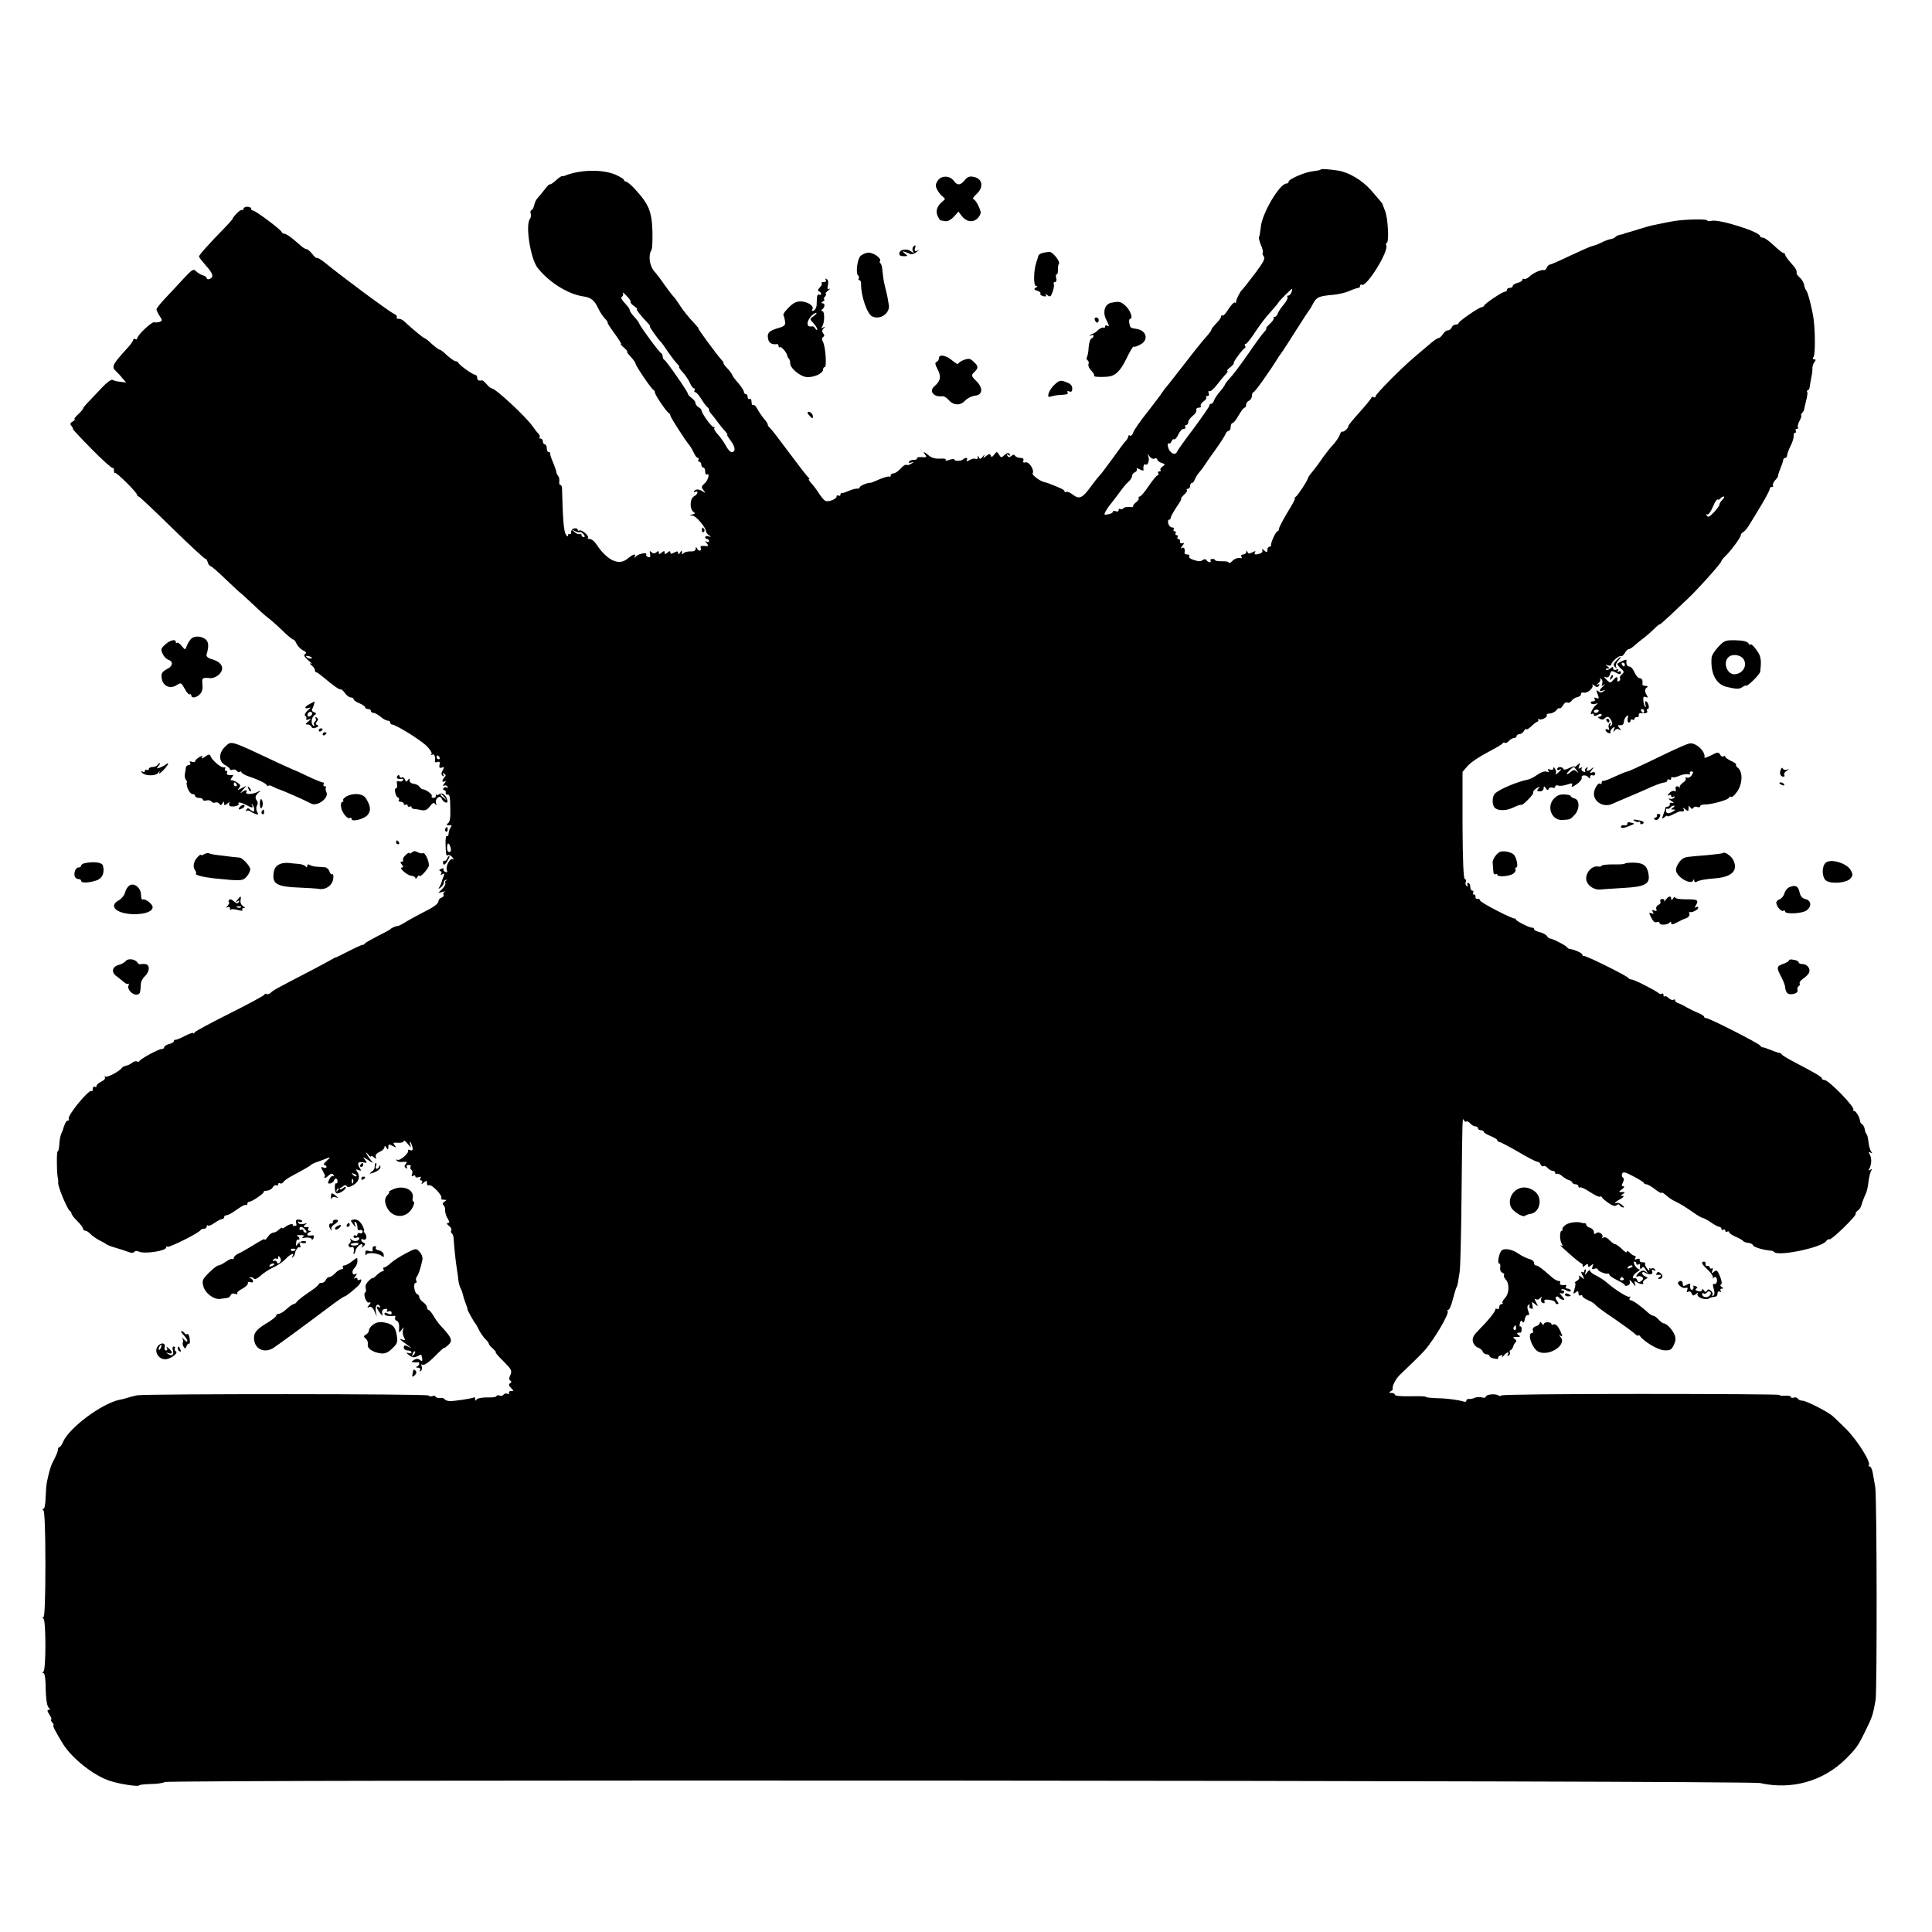 <?xml version="1.0" standalone="no"?>
<!DOCTYPE svg PUBLIC "-//W3C//DTD SVG 20010904//EN"
 "http://www.w3.org/TR/2001/REC-SVG-20010904/DTD/svg10.dtd">
<svg version="1.0" xmlns="http://www.w3.org/2000/svg"
 width="1000pt" height="1000pt" viewBox="0 0 1000 1000"
 preserveAspectRatio="xMidYMid meet">
<g transform="translate(0,1000) scale(0.1,-0.1)"
fill="#000000" stroke="none">
<path d="M6835 9122 c-2 -3 -19 -6 -37 -8 -40 -3 -128 -41 -128 -54 0 -6 -5
-10 -11 -10 -36 0 -127 -155 -133 -225 -3 -26 -7 -49 -9 -52 -3 -2 1 -21 9
-40 9 -19 13 -38 10 -41 -3 -3 -1 -11 5 -19 9 -10 -1 -30 -47 -91 -32 -42 -61
-79 -65 -82 -11 -9 -33 -55 -31 -63 1 -5 -1 -6 -6 -3 -5 3 -19 -12 -33 -33
-13 -22 -27 -37 -31 -34 -5 2 -8 0 -8 -6 0 -6 -11 -21 -25 -35 -14 -14 -25
-29 -25 -33 0 -4 -13 -21 -28 -38 -15 -16 -65 -78 -110 -137 -46 -59 -88 -113
-95 -121 -7 -7 -16 -20 -22 -29 -5 -9 -40 -54 -76 -101 -37 -46 -70 -94 -74
-106 -3 -12 -11 -19 -16 -16 -5 4 -9 2 -9 -4 0 -5 -6 -16 -13 -23 -7 -7 -37
-47 -66 -88 -30 -41 -61 -83 -70 -92 -9 -9 -29 -35 -46 -58 -42 -58 -59 -66
-91 -41 -15 12 -30 18 -35 15 -5 -3 -9 -2 -9 3 0 7 -17 16 -75 38 -11 5 -25 9
-31 10 -22 5 -64 37 -59 45 10 17 -18 61 -36 57 -12 -3 -16 0 -12 9 3 9 -2 14
-15 14 -12 0 -24 5 -27 10 -5 8 -11 8 -20 0 -10 -8 -15 -8 -21 1 -5 8 -3 9 6
4 9 -6 11 -4 6 4 -6 9 -12 8 -26 -4 -17 -15 -19 -15 -29 2 -11 17 -12 17 -25
0 -10 -13 -15 -15 -18 -5 -4 10 -9 10 -23 -2 -17 -13 -18 -13 -11 0 4 8 1 7
-7 -3 -11 -14 -16 -15 -20 -5 -4 11 -6 11 -6 0 -1 -7 -5 -10 -11 -7 -5 3 -19
1 -31 -6 -15 -8 -19 -8 -15 0 8 12 -6 15 -18 4 -9 -10 -46 -11 -46 -2 0 5 -12
4 -26 -1 -16 -6 -23 -6 -19 0 3 5 -9 8 -30 6 -24 -1 -43 4 -57 16 -25 21 -35
24 -19 4 10 -12 7 -14 -18 -12 -16 1 -28 -2 -25 -6 3 -4 -4 -8 -15 -8 -11 0
-23 -4 -26 -10 -3 -6 1 -7 12 -4 17 5 17 5 0 -6 -9 -6 -21 -9 -26 -6 -4 3 -18
-6 -29 -19 -12 -14 -29 -25 -37 -25 -8 0 -15 -5 -15 -12 0 -6 -3 -9 -6 -5 -3
3 -26 -3 -50 -13 -24 -11 -45 -19 -47 -19 -11 3 -57 -15 -57 -23 0 -5 -6 -8
-12 -7 -7 1 -26 -4 -43 -11 -16 -7 -33 -13 -37 -12 -5 1 -8 -3 -8 -9 0 -5 -4
-7 -10 -4 -5 3 -10 1 -10 -5 0 -13 -40 -29 -57 -23 -7 3 -21 19 -32 36 -11 18
-29 42 -41 55 -11 12 -17 22 -13 22 4 0 3 4 -2 8 -6 4 -50 61 -99 127 -49 66
-94 125 -101 130 -6 6 -12 13 -11 17 1 3 -8 17 -19 30 -11 13 -26 35 -34 50
-8 15 -18 25 -23 22 -4 -3 -8 4 -8 16 0 12 -5 18 -10 15 -6 -3 -10 1 -10 9 0
9 -4 16 -10 16 -5 0 -10 6 -10 13 0 6 -14 27 -30 46 -17 18 -30 37 -30 40 0 3
-11 19 -25 34 -14 15 -23 27 -20 27 3 0 -2 8 -11 18 -26 29 -124 162 -119 162
2 0 -6 10 -18 23 -34 36 -64 73 -83 104 -10 15 -22 33 -28 38 -6 6 -27 33 -46
60 -19 28 -42 58 -52 69 -26 28 -34 83 -16 112 4 5 6 48 5 95 -3 106 -19 143
-94 224 -18 19 -37 35 -43 35 -5 0 -10 4 -10 8 0 5 -19 16 -42 27 -66 29 -178
28 -258 -2 -8 -4 -18 -6 -21 -5 -4 1 -18 -9 -32 -22 -14 -13 -28 -22 -30 -20
-2 3 -15 -9 -28 -27 -13 -17 -30 -37 -37 -45 -7 -7 -15 -24 -17 -36 -3 -13 -9
-24 -14 -26 -6 -2 -7 -10 -4 -18 3 -8 1 -20 -4 -27 -25 -31 3 -208 40 -254 60
-75 156 -135 235 -147 41 -6 58 -19 78 -61 8 -18 24 -42 35 -54 11 -11 17 -21
14 -21 -3 0 13 -25 35 -55 22 -30 38 -55 34 -55 -4 0 3 -9 16 -20 13 -11 20
-20 16 -20 -4 0 5 -12 19 -27 14 -15 25 -31 25 -36 0 -10 82 -131 92 -135 5
-2 8 -8 8 -14 0 -12 61 -102 72 -106 4 -2 8 -8 8 -13 0 -9 76 -127 100 -156 6
-7 15 -24 22 -38 6 -14 15 -25 20 -25 5 0 6 -4 3 -10 -3 -5 -1 -10 4 -10 6 0
11 -7 11 -15 0 -8 5 -15 10 -15 6 0 10 -9 10 -21 0 -11 4 -18 8 -15 18 11 8
-30 -11 -46 -17 -15 -18 -20 -6 -35 12 -15 12 -16 -1 -8 -22 14 -39 15 -47 3
-3 -7 -1 -8 5 -4 7 4 12 3 12 -3 0 -6 -8 -15 -18 -20 -22 -12 -23 -68 -2 -81
10 -6 8 -9 -6 -13 -18 -4 -18 -5 1 -6 18 -1 70 -63 70 -83 0 -5 7 -13 15 -19
13 -9 12 -10 -2 -5 -10 3 -18 1 -18 -4 0 -6 5 -10 10 -10 6 0 10 -5 10 -11 0
-5 -6 -7 -12 -3 -10 6 -10 4 0 -8 11 -14 10 -16 -12 -14 -17 2 -23 -1 -19 -10
3 -8 1 -14 -5 -14 -6 0 -13 6 -15 13 -4 8 -6 7 -6 -3 -1 -11 -10 -15 -28 -14
-16 0 -31 -4 -35 -10 -5 -7 -8 -6 -8 4 0 13 -1 13 -10 0 -7 -11 -10 -11 -10
-2 0 10 -5 10 -20 2 -15 -8 -20 -8 -20 1 0 8 -4 8 -15 -1 -12 -10 -15 -10 -15
0 0 10 -3 10 -15 0 -12 -10 -15 -10 -15 0 0 9 -3 10 -13 1 -10 -8 -17 -7 -25
1 -9 9 -11 6 -7 -10 2 -15 0 -19 -11 -15 -7 3 -12 8 -9 12 8 14 -40 6 -53 -9
-8 -8 -11 -9 -7 -2 10 19 -9 14 -36 -9 -45 -39 -106 -11 -163 75 -9 14 -24 26
-33 26 -9 0 -13 3 -10 6 9 9 -33 45 -44 38 -5 -3 -9 -1 -9 5 0 5 -8 8 -17 6
-10 -1 -17 -10 -17 -19 1 -8 -2 -13 -7 -10 -5 3 -9 -1 -9 -8 0 -7 -6 -4 -12 7
-10 17 -15 78 -19 238 0 9 -4 17 -9 17 -4 0 -7 8 -5 18 1 9 -1 22 -5 27 -5 6
-8 12 -9 15 0 8 -12 43 -24 70 -6 14 -10 28 -9 33 1 4 -3 7 -8 7 -6 0 -10 9
-10 20 0 11 -4 20 -10 20 -5 0 -10 7 -10 15 0 8 -5 15 -12 15 -6 0 -9 3 -5 6
3 4 1 12 -6 19 -7 7 -21 25 -32 41 -37 51 -191 194 -210 194 -4 0 -16 9 -26
21 -9 11 -20 20 -23 20 -20 -3 -26 1 -26 14 0 8 -5 15 -11 15 -11 0 -82 50
-87 63 -2 4 -8 7 -13 7 -8 0 -35 20 -64 48 -8 6 -16 12 -19 12 -6 0 -36 24
-61 48 -8 6 -16 12 -18 12 -5 0 -57 43 -92 75 -22 21 -29 25 -46 25 -5 0 -8 4
-5 9 3 4 -5 13 -17 18 -24 11 -274 196 -361 268 -17 13 -33 22 -36 20 -3 -2
-14 7 -24 21 -11 13 -23 24 -28 24 -5 0 -14 5 -21 10 -7 6 -28 24 -47 40 -19
16 -40 30 -47 30 -6 0 -13 4 -15 9 -4 13 -136 111 -148 111 -6 0 -10 5 -10 10
0 6 -9 10 -20 10 -11 0 -20 -5 -20 -11 0 -5 -3 -8 -7 -6 -5 2 -18 -7 -30 -20
-12 -13 -20 -23 -18 -23 3 0 -16 -22 -42 -49 -86 -88 -133 -141 -133 -149 0
-4 16 -24 35 -46 38 -41 43 -61 20 -70 -8 -3 -15 -1 -15 4 0 5 -9 12 -20 15
-11 3 -27 13 -35 21 -13 14 -20 10 -63 -36 -26 -28 -68 -74 -94 -101 -27 -28
-48 -55 -48 -60 0 -5 7 -21 16 -34 15 -23 15 -25 0 -31 -8 -3 -21 -4 -28 -2
-12 4 -88 -67 -88 -84 0 -5 -4 -6 -10 -3 -5 3 -10 2 -10 -3 0 -5 -10 -20 -22
-34 -87 -95 -92 -106 -69 -128 9 -8 25 -25 35 -38 l19 -22 -30 4 c-17 1 -35 6
-41 10 -6 3 -30 -14 -54 -40 -24 -25 -55 -58 -70 -74 -16 -16 -28 -31 -28 -35
0 -3 -12 -17 -26 -30 -15 -14 -23 -25 -18 -25 5 0 1 -5 -9 -11 -14 -8 -16 -14
-6 -25 6 -8 9 -14 6 -14 -3 0 40 -46 96 -103 56 -57 105 -101 110 -99 4 2 7
-5 7 -14 0 -10 2 -15 5 -12 7 6 115 -102 115 -114 0 -5 3 -8 8 -8 4 0 82 -74
174 -164 92 -90 169 -161 172 -159 2 3 7 -5 11 -16 3 -12 10 -21 14 -21 5 0
41 -31 81 -70 40 -38 74 -70 76 -70 1 0 27 -24 57 -52 30 -29 66 -62 81 -73
15 -11 49 -41 76 -67 27 -27 53 -48 57 -48 5 0 13 -10 18 -22 6 -13 21 -28 33
-34 17 -8 20 -14 11 -19 -9 -6 -4 -15 17 -33 16 -13 22 -21 14 -17 -10 4 -9 1
2 -8 10 -8 18 -19 18 -26 0 -6 3 -11 8 -11 4 0 21 -13 39 -28 47 -40 81 -64
87 -60 3 1 13 -7 21 -19 9 -13 23 -23 31 -23 8 0 14 -4 14 -9 0 -5 13 -14 30
-21 16 -7 30 -16 30 -21 0 -5 7 -9 15 -9 8 0 15 -4 15 -10 0 -5 6 -10 13 -10
8 0 24 -9 37 -20 13 -11 29 -20 37 -20 7 0 13 -4 13 -10 0 -5 4 -10 9 -10 18
0 140 -75 176 -108 19 -18 32 -38 29 -44 -4 -7 -3 -8 4 -4 11 6 17 -12 13 -36
0 -4 6 -5 14 -2 10 4 13 0 10 -15 -3 -15 0 -18 12 -14 13 5 13 3 4 -15 -8 -15
-8 -23 1 -28 7 -5 8 -3 3 6 -6 9 -4 11 4 5 9 -5 10 -10 2 -18 -15 -15 -14 -30
1 -21 8 5 7 0 -2 -11 -8 -10 -10 -16 -3 -12 6 4 15 2 19 -4 4 -7 3 -9 -4 -5
-6 3 -13 2 -17 -4 -3 -5 -1 -10 4 -10 6 0 10 -6 8 -12 -1 -7 3 -12 9 -11 12 2
14 -8 15 -86 1 -35 -3 -56 -12 -62 -13 -8 -5 -13 14 -10 5 1 5 -4 0 -11 -8
-13 -9 -18 -12 -39 0 -5 -4 -8 -8 -6 -5 3 -7 -14 -7 -36 2 -63 3 -69 13 -63 5
3 15 -2 22 -11 8 -9 9 -14 3 -10 -14 8 -39 -37 -31 -57 4 -10 1 -13 -8 -9 -8
3 -12 9 -9 14 3 5 -3 6 -12 2 -11 -4 -13 -8 -6 -11 7 -2 9 -9 6 -14 -5 -7 -2
-8 6 -3 10 6 12 4 6 -11 -4 -10 -9 -23 -10 -29 -1 -5 -6 -17 -11 -25 -8 -13
-6 -13 8 -2 9 8 15 19 14 24 -1 6 4 12 11 14 7 1 8 0 2 -3 -5 -2 -8 -9 -5 -13
3 -5 -4 -19 -16 -31 l-21 -21 24 6 c12 3 17 3 10 0 -6 -3 -10 -10 -6 -15 3 -5
-2 -12 -10 -15 -9 -3 -16 -10 -16 -16 0 -15 -21 -31 -75 -58 -28 -14 -68 -36
-90 -49 -22 -14 -42 -24 -45 -24 -9 1 -35 -10 -40 -17 -3 -3 -32 -19 -65 -35
-33 -17 -63 -34 -66 -38 -3 -5 -9 -8 -13 -8 -3 1 -34 -13 -69 -31 -34 -18 -64
-32 -67 -33 -3 0 -10 -3 -16 -7 -6 -4 -58 -32 -115 -62 -181 -94 -194 -101
-207 -114 -8 -7 -17 -10 -22 -7 -5 3 -10 1 -12 -4 -1 -4 -82 -48 -178 -96 -96
-48 -178 -92 -182 -98 -4 -7 -8 -9 -8 -4 0 4 -19 -3 -43 -15 -23 -12 -45 -21
-49 -20 -5 1 -8 -2 -8 -7 0 -5 -11 -12 -25 -15 -14 -4 -25 -11 -25 -16 0 -6
-6 -10 -14 -10 -16 0 -110 -51 -114 -62 -2 -4 -8 -5 -13 -2 -6 3 -17 0 -25 -7
-9 -7 -23 -14 -32 -15 -8 -2 -18 -7 -21 -11 -12 -18 -78 -53 -86 -45 -5 4 -5
2 -2 -4 4 -6 -5 -16 -18 -22 -14 -7 -25 -16 -25 -22 0 -6 -4 -8 -10 -5 -5 3
-10 -2 -10 -11 0 -10 -3 -15 -6 -11 -12 12 -128 -129 -118 -144 3 -5 1 -9 -5
-9 -8 0 -18 -19 -26 -50 -1 -3 -5 -12 -9 -21 -4 -9 -8 -33 -9 -53 -1 -20 -5
-36 -9 -36 -6 0 -4 -127 2 -140 1 -3 2 -13 1 -22 -2 -20 49 -141 61 -146 4 -2
8 -8 8 -13 0 -5 13 -23 30 -39 16 -16 30 -34 30 -40 0 -5 5 -10 11 -10 7 0 19
-8 28 -18 9 -9 30 -24 46 -32 17 -8 32 -17 35 -20 3 -3 25 -12 50 -19 25 -7
55 -17 67 -22 13 -5 25 -4 28 1 4 6 13 7 23 2 28 -14 142 3 142 21 0 6 3 7 7
4 6 -7 165 72 171 86 2 4 10 7 18 7 8 0 14 5 14 12 0 6 3 8 6 5 4 -4 19 2 34
13 16 11 33 20 39 20 6 0 11 5 11 10 0 6 6 10 13 10 7 0 31 13 54 30 22 16 43
27 47 23 3 -3 6 -1 6 5 0 7 5 12 11 12 14 0 80 46 74 51 -2 3 5 6 17 6 12 1
26 9 30 18 5 8 13 13 19 10 5 -4 9 -1 9 5 0 6 4 9 9 5 6 -3 13 0 18 7 4 7 24
21 43 31 64 34 95 52 100 58 3 3 19 11 35 16 17 6 39 14 50 19 17 6 16 4 -4
-14 -13 -12 -19 -22 -13 -22 7 0 12 -4 12 -10 0 -5 -7 -7 -16 -3 -14 5 -15 3
-3 -18 7 -13 12 -25 11 -26 -9 -14 2 -13 17 1 14 13 21 14 27 5 4 -7 3 -10 -2
-6 -5 3 -14 -5 -20 -18 -9 -19 -8 -22 4 -21 9 2 18 8 20 14 5 17 19 15 19 -3
0 -8 -4 -12 -7 -10 -4 3 -7 -7 -7 -20 0 -14 3 -28 8 -31 10 -6 49 17 49 30 0
4 -7 3 -15 -4 -8 -7 -15 -9 -15 -4 0 5 -5 2 -11 -6 -7 -10 -9 -11 -7 -2 2 8 6
12 9 10 3 -2 13 3 22 10 10 9 17 10 22 2 4 -7 16 -5 35 7 29 17 36 46 17 71
-7 9 -5 11 8 6 14 -6 16 -4 9 7 -17 27 -13 37 14 33 23 -5 24 -3 11 13 -13 16
-11 16 16 -1 29 -19 30 -19 14 0 -9 10 -19 26 -23 34 -4 8 0 6 8 -4 9 -11 16
-16 16 -12 0 5 7 3 15 -4 13 -11 14 -10 10 2 -4 9 4 19 20 26 14 6 25 17 25
24 0 9 3 8 10 -2 8 -13 10 -12 10 3 0 15 3 16 22 6 20 -11 21 -10 11 3 -11 13
-8 15 17 13 17 -1 30 3 30 9 0 6 9 0 20 -14 16 -20 19 -21 14 -5 -4 11 -4 17
0 14 4 -4 8 -16 11 -27 3 -16 0 -19 -13 -15 -9 3 -14 3 -10 -1 9 -11 -42 -57
-55 -49 -5 3 -7 2 -4 -4 4 -6 18 -9 32 -7 21 2 24 0 15 -11 -8 -10 -8 -15 1
-21 8 -4 9 -3 5 4 -4 7 -1 12 9 12 9 0 14 -4 10 -9 -3 -5 -1 -12 4 -16 6 -3 7
-13 4 -22 -4 -11 -3 -14 5 -9 7 4 12 3 12 -3 0 -6 7 -7 17 -4 11 4 14 3 9 -5
-4 -7 -2 -12 4 -12 6 0 8 -5 4 -12 -5 -9 -2 -9 9 1 15 12 17 11 17 -3 0 -10 5
-14 10 -11 13 8 72 -53 64 -66 -3 -5 3 -9 13 -9 15 0 16 -2 3 -10 -9 -6 -11
-13 -5 -17 6 -5 10 -17 9 -28 0 -11 5 -30 13 -42 11 -18 11 -23 1 -23 -8 -1
-6 -6 6 -15 10 -7 15 -18 12 -24 -4 -5 -2 -12 3 -15 4 -3 9 -16 9 -28 2 -33
10 -117 17 -158 3 -19 7 -46 8 -60 2 -14 7 -31 11 -38 4 -7 9 -20 11 -29 2
-10 8 -31 15 -48 6 -16 11 -31 10 -33 -1 -3 33 -65 40 -72 3 -3 12 -18 20 -35
8 -16 23 -37 32 -46 10 -9 18 -20 18 -24 0 -4 10 -16 22 -26 11 -11 18 -19 14
-19 -4 0 14 -21 40 -46 41 -41 45 -49 36 -70 -8 -16 -8 -25 -1 -30 8 -4 7 -9
-1 -14 -8 -5 -7 -12 5 -24 15 -15 15 -16 0 -16 -9 0 -13 -4 -10 -10 3 -5 0 -7
-8 -4 -8 3 -18 1 -21 -5 -4 -6 -13 -8 -21 -4 -8 3 -15 1 -15 -3 0 -5 -21 -8
-47 -7 -27 0 -51 -4 -55 -10 -6 -9 -8 -8 -8 1 0 7 -3 11 -7 9 -10 -6 -103 -20
-127 -19 -11 1 -22 5 -25 10 -3 5 -14 8 -23 6 -10 -1 -20 2 -24 7 -3 5 -10 7
-15 3 -5 -3 -15 -2 -22 3 -11 9 -1451 9 -1507 1 -14 -3 -35 -8 -47 -12 -12 -4
-31 -9 -43 -11 -91 -18 -260 -143 -293 -217 -6 -15 -15 -28 -19 -28 -5 0 -8
-6 -8 -13 0 -7 -8 -28 -18 -47 -18 -33 -26 -57 -39 -120 -3 -14 -6 -51 -7 -82
-1 -32 -5 -58 -11 -58 -7 0 -7 -3 0 -8 6 -4 10 -109 10 -280 0 -174 -4 -272
-10 -272 -7 0 -7 -3 0 -8 6 -4 10 -62 10 -137 0 -75 -4 -133 -10 -137 -7 -5
-7 -8 0 -8 6 0 10 -26 11 -57 1 -82 7 -117 19 -125 6 -5 5 -8 -3 -8 -9 0 -8
-7 4 -25 9 -14 13 -25 9 -25 -4 0 -2 -7 5 -15 7 -8 10 -15 6 -15 -6 0 18 -45
51 -98 46 -73 155 -160 237 -188 46 -17 156 -34 156 -25 0 3 27 6 59 7 33 0
65 5 73 10 18 14 8197 8 8258 -5 165 -37 329 10 446 127 53 53 64 70 99 142
38 78 38 80 53 160 8 50 7 1057 -2 1105 -4 22 -10 55 -13 73 -3 17 -10 32 -16
32 -6 0 -8 3 -4 6 13 14 -61 132 -119 189 -33 33 -67 65 -75 71 -34 25 -132
74 -149 74 -10 0 -22 5 -25 11 -4 6 -13 8 -21 5 -8 -3 -14 -1 -14 3 0 5 -13 8
-30 7 -16 -1 -30 0 -30 4 0 3 -324 5 -720 5 -396 0 -720 -3 -720 -8 0 -4 -7
-4 -16 1 -18 10 -64 4 -64 -8 0 -5 -9 -6 -20 -3 -11 3 -28 2 -37 -2 -10 -5
-24 -7 -30 -6 -7 1 -13 -3 -13 -8 0 -6 -6 -8 -12 -6 -28 9 -86 17 -140 18 -32
1 -58 4 -58 7 0 3 -36 4 -80 3 -46 -1 -80 2 -80 7 0 6 -8 10 -17 10 -14 0 -15
2 -5 9 8 4 13 10 11 12 -6 11 16 55 40 76 38 36 104 100 122 120 51 57 133
196 122 207 -4 3 -2 6 3 6 6 0 16 24 23 52 8 29 16 57 19 63 3 5 7 16 8 25 1
8 5 33 9 55 4 22 8 202 10 400 4 398 4 405 12 387 2 -6 8 -10 13 -7 4 3 13 -2
20 -10 7 -8 19 -15 26 -15 8 0 14 -4 14 -10 0 -5 7 -10 15 -10 8 0 15 -4 15
-8 0 -5 16 -14 35 -22 19 -8 35 -17 35 -22 0 -4 4 -8 9 -8 5 0 49 -23 98 -51
48 -29 93 -52 100 -52 7 0 15 -7 17 -14 3 -8 10 -12 15 -9 5 3 14 -1 21 -9 7
-8 19 -15 26 -15 8 0 14 -5 14 -11 0 -5 4 -8 8 -5 5 3 18 -2 28 -12 11 -9 26
-18 34 -20 8 -2 17 -8 18 -13 2 -5 10 -9 18 -9 8 0 14 -5 14 -11 0 -5 4 -8 8
-5 5 3 28 -8 52 -24 24 -16 47 -27 51 -24 4 2 9 1 11 -3 1 -5 17 -18 34 -30
21 -15 35 -18 42 -11 6 6 12 6 16 -1 4 -6 12 -11 19 -11 6 0 2 6 -8 14 -11 8
-23 12 -27 10 -5 -3 -8 -3 -8 0 0 3 12 12 28 20 15 9 20 15 12 16 -13 0 -13 1
0 10 13 8 12 10 -4 10 -20 0 -20 0 0 15 11 8 14 14 6 15 -9 0 -10 5 -2 19 6
13 7 22 0 26 -5 3 -7 12 -4 20 5 11 16 9 57 -13 29 -15 53 -30 55 -34 2 -5 8
-8 14 -8 6 0 26 -11 45 -26 18 -14 33 -22 33 -18 0 4 10 -1 23 -12 12 -11 33
-26 47 -32 30 -14 53 -29 98 -60 18 -13 39 -25 45 -26 7 -1 27 -12 44 -24 17
-12 36 -22 42 -22 6 0 11 -5 11 -11 0 -5 5 -7 10 -4 6 3 10 1 10 -5 0 -6 5 -8
10 -5 6 3 10 2 10 -3 0 -5 15 -15 33 -23 17 -7 35 -17 38 -21 3 -5 15 -10 27
-11 12 0 24 -7 26 -13 4 -10 56 -25 98 -28 3 -1 9 -4 12 -7 24 -23 250 25 269
58 5 7 12 11 16 8 10 -5 144 125 136 133 -2 3 2 10 11 16 8 6 16 18 18 26 2 8
9 29 16 45 15 32 17 43 23 91 3 18 8 37 12 44 6 9 4 11 -5 5 -9 -5 -11 -4 -6
3 13 22 15 54 5 74 -9 16 -8 19 3 12 10 -6 11 -4 2 7 -5 8 -11 30 -13 49 -2
19 -6 37 -10 40 -3 3 -8 14 -9 25 -2 11 -8 23 -14 26 -5 3 -10 10 -10 15 -1
19 -22 54 -31 54 -6 0 -8 3 -4 6 11 11 -127 154 -150 154 -7 0 -13 4 -13 8 0
8 -34 28 -145 86 -33 17 -61 34 -63 39 -2 4 -7 7 -12 7 -4 0 -24 7 -44 15 -20
8 -39 15 -42 14 -4 0 -10 3 -13 9 -8 12 -263 142 -279 142 -6 0 -12 3 -12 8 0
4 -15 13 -32 20 -18 7 -44 20 -58 28 -14 9 -33 18 -42 21 -10 3 -18 10 -18 15
0 5 -4 7 -9 3 -5 -3 -16 1 -24 9 -8 8 -17 12 -21 9 -3 -4 -6 0 -6 7 0 7 -3 10
-7 7 -3 -4 -11 -3 -17 2 -21 17 -128 71 -141 71 -7 0 -15 4 -17 8 -4 10 -220
117 -230 114 -5 -1 -8 2 -8 7 0 8 -43 27 -64 29 -5 0 -12 4 -15 9 -7 10 -77
46 -88 45 -4 0 -11 5 -16 13 -4 7 -21 16 -37 20 -17 4 -30 11 -30 16 0 5 -3 8
-7 7 -14 -2 -93 38 -88 45 3 4 2 5 -1 2 -9 -6 -184 84 -184 95 0 6 -6 9 -12 7
-7 -1 -12 4 -11 11 2 6 -2 12 -8 12 -5 0 -7 5 -4 10 3 6 1 10 -4 10 -6 0 -11
9 -11 20 0 11 -5 20 -11 20 -5 0 -7 -5 -3 -12 4 -7 3 -8 -4 -4 -6 4 -9 13 -5
21 3 8 0 15 -5 15 -7 0 -11 91 -12 278 l0 277 27 31 c16 18 62 49 103 70 41
22 77 42 78 47 2 4 7 5 12 2 4 -3 13 2 20 10 7 8 19 15 26 15 8 0 14 5 14 10
0 6 7 10 15 10 7 0 19 8 24 18 6 9 11 13 11 8 0 -5 12 1 26 15 14 13 29 24 32
24 4 0 5 4 4 10 -2 5 0 7 3 3 9 -9 47 10 41 20 -3 5 5 9 17 9 12 1 27 9 33 17
6 9 14 13 17 10 3 -3 10 4 17 15 6 12 16 18 22 15 6 -4 16 0 22 8 6 9 20 18
31 20 11 2 19 9 18 15 -2 7 6 10 16 8 20 -4 53 28 43 41 -4 5 0 3 10 -4 12
-10 18 -10 24 -1 5 8 3 10 -7 5 -8 -4 -6 -1 3 7 10 8 14 18 10 22 -4 5 -2 5 5
1 7 -4 9 -14 6 -24 -5 -13 -4 -15 8 -7 8 6 7 3 -3 -7 -23 -21 -23 -29 0 -22
14 5 14 4 2 -4 -10 -8 -18 -8 -27 0 -11 9 -12 6 -4 -15 9 -22 8 -25 -6 -20
-11 4 -14 3 -9 -5 4 -7 1 -12 -9 -12 -9 0 -14 -4 -10 -10 3 -5 13 -6 23 -3 15
5 16 4 1 -8 -18 -16 -34 -54 -19 -44 6 3 10 1 10 -5 0 -8 6 -8 20 0 14 7 20 7
20 0 0 -5 -6 -10 -12 -10 -9 0 -8 -3 2 -10 9 -6 18 -6 24 0 15 15 24 12 36 -9
7 -14 7 -22 -2 -27 -7 -5 -8 -3 -3 6 5 8 4 11 -3 6 -6 -4 -8 -14 -5 -23 4 -11
3 -14 -5 -9 -7 4 -12 3 -12 -2 0 -6 7 -13 16 -16 8 -3 13 -2 10 3 -3 5 1 14 9
21 13 11 14 10 9 -6 -4 -14 -3 -16 4 -5 6 8 15 10 23 5 12 -6 12 -5 1 8 -11
13 -10 16 5 14 11 0 18 6 18 16 0 10 6 23 12 29 10 10 12 8 8 -9 -2 -12 0 -22
6 -22 5 0 9 5 9 11 0 5 5 7 10 4 6 -3 10 -1 10 4 0 6 6 10 13 9 6 -2 11 3 9
10 -1 7 3 12 10 11 26 -3 39 1 33 11 -3 6 -2 10 3 10 6 0 8 9 5 20 -3 11 -9
20 -14 20 -5 0 -6 -8 -2 -17 3 -10 3 -15 -1 -11 -4 3 -9 17 -10 31 -2 19 1 24
12 19 11 -4 13 -2 6 9 -12 19 -12 33 1 41 6 5 3 8 -8 8 -9 0 -16 3 -16 8 3 20
-2 32 -15 32 -7 0 -19 14 -26 30 -7 17 -19 30 -26 30 -13 0 -18 13 -15 33 1 7
-35 -8 -48 -19 -2 -2 6 -12 17 -23 19 -16 20 -20 7 -31 -8 -7 -13 -16 -10 -20
3 -5 1 -12 -5 -15 -6 -4 -10 -3 -9 2 4 22 -3 24 -18 6 -18 -20 -18 -20 -38 -1
-14 14 -15 18 -4 13 11 -4 18 1 22 15 5 18 9 20 26 11 25 -14 31 -14 31 0 0 5
-5 7 -12 3 -7 -4 -8 -3 -4 4 5 8 2 10 -8 6 -9 -4 -16 -1 -16 6 0 10 -3 10 -15
0 -9 -7 -18 -10 -22 -6 -3 3 0 6 8 6 12 0 11 2 -1 11 -13 9 -12 10 3 5 9 -3
17 -1 17 4 0 14 42 50 51 44 4 -2 13 5 19 16 6 11 15 20 20 20 6 0 18 8 29 18
10 9 32 27 49 40 16 12 41 34 56 49 14 14 26 23 26 21 0 -3 24 18 54 46 29 28
71 67 92 87 50 47 168 178 173 193 2 6 11 18 20 26 27 25 81 98 81 109 0 5 6
14 14 18 8 4 22 22 32 39 11 17 38 63 62 102 23 39 42 75 42 81 0 6 5 11 12
11 6 0 8 3 5 7 -4 3 1 15 10 26 10 10 17 21 16 23 -1 2 4 19 12 38 8 20 15 40
15 46 0 5 5 10 10 10 6 0 10 6 10 13 0 7 8 29 18 49 10 19 17 43 16 52 -1 9 2
16 7 16 6 0 7 5 4 10 -3 6 -1 10 5 10 6 0 9 4 6 8 -3 5 1 20 9 35 8 15 11 27
8 27 -3 0 -1 6 5 13 6 6 10 14 10 17 0 3 5 23 10 44 6 22 9 43 6 48 -3 4 -1 8
3 8 5 0 9 8 10 18 1 9 5 31 8 47 4 17 7 39 6 50 0 10 5 25 11 32 8 9 7 13 -2
13 -8 0 -9 4 -3 13 9 12 9 129 0 197 -7 49 -28 133 -37 145 -5 6 -10 19 -12
30 -1 11 -11 28 -21 37 -10 9 -18 19 -18 22 2 17 -2 24 -29 55 -17 18 -30 38
-30 42 0 5 -4 9 -8 9 -5 0 -28 18 -51 40 -23 22 -48 40 -56 40 -8 0 -15 3 -15
8 0 22 -213 89 -251 79 -11 -3 -21 -2 -24 3 -5 7 -113 5 -169 -4 -30 -5 -44
-8 -111 -22 -16 -3 -50 -13 -75 -21 -25 -8 -52 -16 -60 -18 -8 -2 -15 -4 -15
-5 0 -1 -9 -3 -19 -5 -10 -2 -22 -7 -25 -12 -3 -4 -15 -10 -26 -11 -11 -2 -32
-10 -47 -18 -15 -8 -35 -15 -45 -17 -10 -2 -62 -25 -115 -50 -54 -26 -102 -47
-107 -47 -5 0 -11 -7 -15 -15 -3 -8 -9 -14 -13 -13 -15 4 -56 -14 -76 -33 -11
-10 -24 -16 -29 -13 -4 3 -8 1 -8 -4 0 -6 -11 -13 -25 -16 -14 -4 -25 -11 -25
-16 0 -6 -7 -10 -15 -10 -8 0 -15 -4 -15 -10 0 -5 -5 -10 -11 -10 -12 0 -103
-60 -107 -72 -2 -4 -8 -8 -13 -8 -13 0 -119 -73 -119 -82 0 -4 -7 -8 -15 -8
-9 0 -18 -7 -21 -15 -4 -8 -12 -15 -20 -15 -8 0 -19 -9 -26 -20 -7 -11 -17
-20 -23 -20 -5 0 -27 -15 -47 -33 -20 -17 -56 -48 -79 -67 -64 -54 -199 -190
-199 -201 0 -6 -4 -8 -9 -5 -5 4 -11 2 -13 -3 -1 -5 -29 -39 -61 -75 -32 -35
-58 -67 -58 -71 2 -9 -23 -33 -31 -29 -4 2 -10 -5 -13 -16 -4 -12 -19 -34 -33
-50 -15 -15 -38 -45 -52 -64 -23 -34 -47 -66 -68 -91 -4 -5 -10 -14 -12 -20
-6 -19 -53 -90 -64 -97 -6 -4 -8 -8 -4 -8 4 0 -13 -32 -38 -72 -24 -40 -44
-78 -44 -85 0 -7 -4 -13 -8 -13 -8 0 -36 -60 -33 -72 0 -5 -3 -8 -9 -8 -5 0
-10 -7 -10 -16 0 -14 -2 -15 -17 -3 -9 8 -14 9 -10 3 4 -7 0 -15 -9 -18 -24
-9 -36 -7 -28 5 5 8 1 8 -14 0 -15 -8 -22 -8 -25 2 -4 9 -6 9 -6 0 -1 -7 -8
-13 -17 -13 -8 0 -12 -5 -9 -10 4 -6 3 -10 -2 -9 -18 3 -32 -2 -47 -17 -9 -8
-16 -11 -16 -6 0 5 -16 8 -35 7 -19 0 -35 2 -35 5 0 4 -7 7 -15 7 -8 0 -12 -4
-9 -9 3 -4 1 -8 -5 -8 -5 0 -13 5 -16 10 -4 7 -12 7 -18 2 -14 -9 -23 -9 -55
2 -12 4 -20 12 -17 17 4 5 -1 9 -9 9 -9 0 -15 3 -15 8 4 21 -2 32 -13 26 -8
-5 -8 -2 1 10 12 15 12 17 0 14 -8 -2 -13 3 -11 10 1 6 -3 12 -9 12 -5 0 -7 5
-4 10 3 6 1 10 -5 10 -6 0 -8 5 -5 10 3 6 1 10 -5 10 -6 0 -8 5 -5 10 3 6 0
10 -8 10 -8 0 -17 9 -20 20 -3 11 -1 20 4 20 5 0 9 5 9 11 0 6 14 30 30 55 17
24 28 44 24 44 -4 0 3 8 14 19 12 10 19 21 15 25 -3 3 -1 6 5 6 7 0 12 7 12
15 0 8 4 15 9 15 5 0 12 8 15 18 4 10 14 27 24 38 9 11 22 27 27 36 6 9 30 45
56 80 25 35 48 71 52 81 3 9 11 17 17 17 5 0 10 9 10 20 0 11 4 20 9 20 6 0
20 18 32 40 13 22 26 40 31 40 4 0 8 7 8 15 0 9 7 18 15 21 8 4 15 15 15 25 0
10 4 19 8 19 7 0 82 105 127 178 6 9 14 21 18 26 5 6 37 56 72 111 35 55 67
105 72 110 4 6 14 22 22 38 16 29 30 35 101 41 25 2 62 10 84 20 21 9 42 16
47 16 5 0 9 5 9 11 0 5 4 8 8 5 25 -15 143 177 127 205 -3 4 -1 10 4 13 11 7
5 125 -9 162 -6 16 -12 31 -13 34 -1 7 -10 17 -62 77 -46 51 -113 91 -169 100
-53 8 -86 10 -91 5z m-151 -636 c-3 -9 -10 -16 -16 -16 -5 0 -7 -4 -4 -9 3 -4
-6 -21 -19 -37 -14 -16 -28 -37 -31 -46 -3 -10 -10 -18 -16 -18 -6 0 -9 -3 -5
-6 3 -3 -6 -17 -20 -30 -14 -13 -23 -24 -19 -24 4 0 -2 -10 -13 -21 -11 -12
-48 -63 -82 -113 -35 -50 -75 -104 -91 -121 -15 -16 -28 -33 -28 -36 0 -3 -11
-19 -25 -35 -14 -16 -28 -37 -31 -46 -3 -10 -10 -18 -15 -18 -5 0 -9 -4 -9 -9
0 -5 -37 -58 -81 -118 -45 -59 -84 -114 -86 -120 -10 -25 -41 -7 -48 26 -2 12
0 19 4 16 5 -3 12 2 15 11 3 8 9 13 14 10 4 -2 14 9 21 25 7 16 19 29 27 29 9
0 12 5 9 10 -3 6 -1 10 4 10 6 0 11 6 11 14 0 8 10 23 23 33 13 10 22 24 19
31 -2 6 4 12 13 12 9 0 14 4 10 9 -3 5 4 16 15 24 11 7 17 17 13 20 -3 4 -1 7
6 7 8 0 11 6 7 16 -3 8 -2 12 4 9 5 -3 21 11 37 31 15 20 36 45 46 55 9 11 14
19 10 19 -5 1 3 10 16 20 13 11 20 20 17 20 -8 0 45 73 57 78 4 2 5 8 1 13 -3
5 -1 9 4 9 5 0 27 28 50 63 22 34 58 81 79 103 21 23 39 45 40 48 4 9 68 73
71 71 1 -1 0 -10 -4 -19z m-3420 -48 c-3 -4 6 -14 18 -22 12 -9 19 -16 15 -16
-7 0 20 -35 56 -72 9 -10 15 -18 11 -18 -5 0 44 -69 57 -80 3 -3 20 -26 37
-52 18 -25 39 -54 48 -62 8 -9 13 -16 9 -16 -3 0 5 -12 19 -27 14 -15 30 -40
37 -55 6 -15 16 -28 21 -28 5 0 6 -4 3 -10 -3 -5 -2 -10 4 -10 5 0 20 -17 32
-37 13 -21 27 -39 31 -41 4 -2 8 -8 8 -14 0 -5 6 -15 13 -22 6 -7 21 -25 32
-41 11 -15 28 -36 38 -47 9 -10 15 -18 11 -18 -3 0 6 -15 19 -32 24 -33 26
-58 3 -58 -6 0 -20 15 -29 33 -10 19 -29 45 -42 59 -13 14 -21 29 -18 32 4 3
2 6 -4 6 -11 0 -64 74 -62 87 0 3 -6 10 -15 15 -9 5 -16 15 -16 21 0 7 -9 19
-20 27 -11 8 -20 18 -20 23 0 10 -112 171 -122 175 -5 2 -8 10 -8 17 0 7 -4
15 -8 17 -10 4 -110 140 -113 153 -2 6 -13 21 -26 35 -13 14 -23 29 -23 33 0
5 -6 15 -12 22 -34 38 -37 44 -28 50 6 4 7 12 4 18 -4 7 5 1 18 -13 14 -14 24
-28 22 -32z m2711 -812 c8 4 15 1 15 -4 0 -6 10 -14 22 -18 20 -6 20 -8 5 -19
-9 -6 -14 -15 -10 -18 3 -4 1 -7 -6 -7 -7 0 -9 -4 -6 -10 3 -5 2 -10 -3 -10
-5 0 -26 -25 -46 -55 -20 -30 -41 -55 -47 -55 -5 0 -8 -4 -5 -8 3 -5 -4 -14
-14 -22 -10 -8 -17 -17 -15 -20 3 -4 -7 -6 -20 -4 -14 1 -27 -2 -31 -7 -3 -5
-10 -7 -15 -4 -5 4 -9 1 -9 -5 0 -7 -7 -10 -15 -6 -8 3 -15 2 -15 -3 0 -5 -11
-11 -24 -13 -22 -4 -23 -3 -13 16 7 12 14 23 17 26 3 3 18 23 35 45 43 58 48
65 68 83 9 9 17 22 17 30 0 7 7 15 15 18 8 4 12 11 9 16 -4 6 3 5 15 -1 12 -7
21 -8 20 -4 -3 19 2 34 10 29 12 -8 22 20 15 42 -5 16 -5 16 6 0 6 -9 17 -15
25 -12z m2941 -212 c-9 -8 -16 -20 -16 -25 0 -6 -13 -24 -29 -41 -21 -22 -30
-27 -36 -18 -5 8 -4 11 2 7 5 -3 18 14 28 38 10 25 21 42 26 40 4 -3 10 -1 14
5 3 5 11 10 16 10 6 0 3 -7 -5 -16z m-5914 -168 c3 2 11 -2 18 -11 8 -10 9
-15 1 -15 -6 0 -11 5 -11 11 0 5 -4 8 -9 5 -4 -3 -17 1 -27 10 -18 14 -18 15
2 5 12 -6 24 -8 26 -5z m-1391 -654 c-7 -2 -18 1 -23 6 -8 8 -4 9 13 5 13 -4
18 -8 10 -11z m6799 -32 c0 -5 -2 -10 -4 -10 -3 0 -8 5 -11 10 -3 6 -1 10 4
10 6 0 11 -4 11 -10z m-136 -242 c-3 -4 -9 -8 -15 -8 -5 0 -9 4 -9 8 0 5 7 9
15 9 8 0 12 -4 9 -9z m236 2 c0 -5 -2 -10 -4 -10 -3 0 -8 5 -11 10 -3 6 -1 10
4 10 6 0 11 -4 11 -10z m-6235 -240 c3 -5 1 -10 -4 -10 -6 0 -11 5 -11 10 0 6
2 10 4 10 3 0 8 -4 11 -10z m58 -470 c3 -12 0 -20 -8 -20 -7 0 -12 10 -11 24
1 28 11 26 19 -4z m-488 -1698 c-3 -3 -11 0 -18 7 -9 10 -8 11 6 5 10 -3 15
-9 12 -12z m-18 -34 c-3 -8 -6 -5 -6 6 -1 11 2 17 5 13 3 -3 4 -12 1 -19z"/>
<path d="M4854 9065 c-13 -19 -13 -28 -3 -47 7 -13 19 -29 28 -35 15 -12 15
-14 0 -25 -28 -23 -38 -50 -26 -75 5 -13 13 -23 16 -24 3 0 14 -2 25 -4 10 -2
29 8 43 23 l24 27 17 -23 c23 -30 58 -36 82 -12 10 10 17 24 16 32 -5 26 -29
68 -39 68 -5 0 2 11 17 25 40 37 32 82 -17 90 -18 4 -31 -1 -44 -18 -22 -27
-38 -28 -56 -3 -21 28 -65 29 -83 1z"/>
<path d="M4725 8720 c-3 -5 -3 -16 1 -22 6 -10 3 -9 -9 0 -20 17 -60 12 -62
-8 -2 -11 5 -16 22 -16 23 0 24 1 6 14 -19 15 -14 15 30 -3 8 -3 22 2 33 12
11 10 15 15 10 11 -16 -13 -26 -9 -20 7 7 17 -1 20 -11 5z"/>
<path d="M4491 8692 c-13 -2 -31 -10 -38 -18 -16 -16 -25 -92 -11 -100 4 -3 6
-10 3 -15 -4 -5 -2 -9 3 -9 5 0 9 -8 9 -17 -2 -62 31 -159 58 -171 43 -20 95
19 85 63 -1 6 -4 21 -6 35 -3 14 -9 41 -14 60 -5 19 -10 52 -12 73 -1 21 -6
41 -10 43 -5 3 -6 9 -3 13 9 15 -39 47 -64 43z"/>
<path d="M5402 8692 c-13 -2 -25 -9 -27 -15 -2 -7 -6 -21 -10 -32 -15 -40 -17
-125 -3 -125 10 0 10 -2 -1 -9 -11 -7 -9 -10 8 -16 12 -3 19 -10 16 -15 -3 -4
4 -10 15 -13 13 -3 18 -1 13 6 -4 8 -1 7 9 -1 14 -11 17 -8 27 19 6 17 8 35 5
40 -3 5 0 9 7 9 6 0 9 8 6 20 -3 11 -2 20 3 20 4 0 6 10 6 23 -1 12 1 27 5 32
8 10 -30 59 -47 61 -5 0 -19 -1 -32 -4z"/>
<path d="M4274 8552 c4 -7 0 -12 -10 -12 -10 0 -15 -3 -11 -6 3 -4 -1 -14 -10
-22 -10 -11 -12 -17 -4 -20 6 -2 11 -8 11 -13 0 -6 -4 -7 -10 -4 -5 3 -10 -2
-11 -12 -1 -10 -2 -29 -2 -42 -1 -13 -8 -26 -16 -29 -9 -3 -11 0 -6 7 10 17
-24 40 -61 41 -28 0 -47 -13 -81 -53 -6 -8 -10 -17 -8 -19 2 -2 6 -15 8 -29 4
-22 0 -27 -38 -38 -47 -14 -57 -27 -48 -60 5 -18 21 -26 46 -22 4 0 7 -4 7
-11 0 -6 3 -8 7 -5 6 7 38 -31 38 -45 0 -3 3 -10 8 -14 4 -4 7 -15 7 -24 0
-27 54 -71 89 -72 37 -1 81 20 81 39 0 7 4 13 9 13 11 0 4 105 -9 130 -7 13
-7 21 0 25 8 5 8 11 1 19 -7 9 -7 17 2 26 10 10 9 11 -2 5 -10 -6 -12 -4 -5 6
13 20 13 79 0 79 -7 0 -7 3 -1 8 15 11 17 32 3 32 -9 0 -8 4 2 10 8 5 11 10 6
10 -5 0 -3 7 4 15 7 8 9 15 4 15 -4 0 1 7 12 16 10 8 13 13 6 9 -9 -5 -11 0
-7 18 4 15 2 28 -6 32 -8 5 -10 4 -5 -3z m-62 -188 c-22 -15 -22 -15 -2 -36
11 -12 20 -27 20 -32 0 -6 -4 -5 -9 2 -4 8 -11 13 -15 13 -20 -3 -26 1 -26 16
0 19 28 53 44 53 6 0 0 -7 -12 -16z"/>
<path d="M5752 8433 c-33 -6 -46 -47 -27 -86 18 -35 18 -40 5 -32 -5 3 -10 1
-10 -5 0 -6 -4 -9 -8 -6 -5 3 -18 -3 -28 -12 -10 -10 -23 -19 -27 -19 -5 -1
-12 -5 -15 -9 -4 -4 -1 -4 6 0 6 4 12 3 12 -3 0 -5 -5 -11 -11 -13 -6 -2 -12
-22 -14 -45 -1 -23 -6 -46 -9 -52 -4 -5 -2 -12 3 -16 6 -3 8 -12 5 -20 -3 -7
3 -22 14 -33 11 -11 18 -23 15 -26 -7 -6 26 -9 67 -6 42 3 68 27 101 95 17 36
34 64 37 61 2 -3 17 1 33 10 47 24 34 75 -21 82 -30 5 -30 4 -35 31 -2 11 0
21 5 21 17 0 0 45 -25 68 -26 22 -31 23 -73 15z"/>
<path d="M5667 8343 c3 -7 8 -13 12 -13 4 0 8 6 8 13 0 8 -6 14 -13 14 -7 0
-10 -6 -7 -14z"/>
<path d="M4860 8146 c0 -8 -6 -16 -12 -19 -10 -3 -8 -13 5 -39 20 -37 15 -60
-16 -87 -31 -25 -4 -58 41 -52 8 1 22 -7 31 -18 26 -30 61 -32 86 -5 12 13 35
24 51 26 40 3 44 39 9 74 -29 29 -30 31 -10 50 20 20 19 30 -6 52 -17 17 -25
18 -50 9 -16 -6 -29 -15 -29 -20 0 -5 -14 3 -31 17 -33 28 -69 34 -69 12z"/>
<path d="M5457 8008 c-29 -28 -43 -70 -20 -61 9 3 27 7 42 8 48 3 52 5 46 15
-3 6 1 7 9 4 12 -4 16 0 16 15 0 14 -9 25 -26 31 -35 14 -40 13 -67 -12z"/>
<path d="M4180 7863 c0 -3 6 -11 14 -19 13 -12 15 -12 13 4 -1 15 -27 29 -27
15z"/>
<path d="M3633 7255 c0 -8 4 -12 9 -9 5 3 6 10 3 15 -9 13 -12 11 -12 -6z"/>
<path d="M987 6691 c-8 -9 -17 -25 -21 -36 -7 -20 -8 -20 -26 2 -9 12 -20 19
-24 16 -3 -4 -6 -2 -6 4 0 17 -30 10 -55 -13 -22 -20 -24 -26 -13 -48 6 -14
19 -28 30 -31 25 -9 23 -32 -4 -46 -31 -16 -36 -26 -30 -55 7 -36 44 -51 75
-31 24 15 25 15 43 -18 10 -19 22 -32 26 -29 4 3 8 0 8 -5 0 -17 27 -13 45 6
11 11 15 28 13 50 -4 34 -1 37 40 33 28 -2 62 26 62 50 0 22 -20 39 -57 49
-17 5 -26 14 -24 22 13 44 11 66 -4 79 -24 20 -62 20 -78 1z"/>
<path d="M8894 6652 c-19 -20 -35 -45 -35 -57 -6 -82 24 -139 81 -151 51 -12
63 -11 79 0 8 6 16 9 19 7 7 -5 72 59 73 73 6 51 4 74 -9 96 -19 31 -42 54
-42 43 0 -4 -5 -1 -10 7 -6 10 -28 15 -66 16 -53 1 -59 -1 -90 -34z m130 -63
c23 -33 -4 -78 -47 -79 -37 0 -59 57 -33 86 18 21 63 17 80 -7z"/>
<path d="M8365 6580 c-15 -17 -16 -23 -5 -33 10 -9 11 -9 5 1 -4 8 0 21 11 33
9 10 15 19 12 19 -3 0 -13 -9 -23 -20z"/>
<path d="M8336 6493 c-6 -14 -5 -15 5 -6 7 7 10 15 7 18 -3 3 -9 -2 -12 -12z"/>
<path d="M1603 6356 c-27 -13 -31 -28 -5 -20 13 4 11 1 -6 -14 -13 -13 -18
-23 -12 -27 6 -3 8 -11 5 -16 -3 -5 2 -6 12 -3 16 5 16 4 -1 -10 -17 -13 -17
-16 -4 -16 9 0 18 -5 20 -12 3 -7 11 -9 24 -4 13 6 15 10 6 13 -9 4 -10 8 -2
18 8 10 8 15 -1 21 -7 4 -9 3 -5 -4 3 -6 2 -13 -4 -17 -6 -4 -7 -11 -4 -17 4
-7 2 -8 -4 -4 -15 9 -10 45 7 55 10 6 9 10 -4 15 -10 3 -13 11 -8 18 6 11 14
40 10 37 -1 -1 -12 -6 -24 -13z m8 -59 c-13 -13 -26 -3 -16 12 3 6 11 8 17 5
6 -4 6 -10 -1 -17z"/>
<path d="M8315 6270 c3 -5 8 -10 11 -10 2 0 4 5 4 10 0 6 -5 10 -11 10 -5 0
-7 -4 -4 -10z"/>
<path d="M1650 6219 c0 -5 5 -7 10 -4 6 3 10 8 10 11 0 2 -4 4 -10 4 -5 0 -10
-5 -10 -11z"/>
<path d="M1670 6199 c0 -5 5 -7 10 -4 6 3 10 8 10 11 0 2 -4 4 -10 4 -5 0 -10
-5 -10 -11z"/>
<path d="M1165 6135 c-34 -32 -34 -77 0 -95 14 -7 25 -17 25 -21 0 -5 6 -6 14
-3 8 3 17 0 21 -5 3 -6 11 -9 16 -6 5 4 9 2 9 -2 0 -5 17 -15 38 -22 51 -17
86 -34 94 -46 4 -5 8 -6 8 -2 0 4 10 2 23 -5 12 -6 27 -13 32 -14 11 -2 142
-60 165 -73 32 -18 96 30 79 60 -4 9 -5 19 -2 23 3 3 1 6 -6 6 -7 0 -9 5 -6
10 3 6 2 10 -4 10 -5 0 -40 14 -78 32 -37 18 -70 33 -73 33 -3 1 -36 16 -75
34 -262 123 -245 118 -280 86z"/>
<path d="M8745 6152 c-11 -2 -60 -23 -110 -47 -185 -89 -201 -96 -215 -99 -8
-2 -37 -14 -65 -27 -27 -13 -53 -22 -57 -21 -5 1 -8 -3 -8 -10 0 -6 -3 -8 -7
-5 -10 10 -32 -25 -33 -51 0 -44 52 -73 95 -53 19 8 42 19 128 55 17 7 53 23
79 35 26 11 55 21 63 21 8 0 15 5 15 11 0 5 5 7 10 4 6 -3 10 -1 10 6 0 7 3
10 6 7 3 -4 20 -1 37 7 18 7 38 10 46 7 8 -2 11 0 8 5 -3 5 0 10 7 10 11 0 12
-4 3 -19 -7 -10 -18 -16 -25 -13 -7 3 -10 0 -7 -5 3 -5 -3 -15 -14 -21 -10 -7
-18 -17 -17 -23 2 -6 1 -8 -1 -3 -8 13 -25 7 -20 -7 4 -10 1 -13 -7 -10 -7 3
-19 -3 -27 -12 -9 -12 -10 -15 -1 -10 7 4 12 2 12 -4 0 -6 5 -8 12 -4 7 4 8 3
4 -4 -4 -6 -14 -9 -24 -6 -9 3 -6 -2 8 -11 14 -9 17 -14 8 -11 -11 3 -17 0
-15 -6 1 -7 -4 -12 -10 -13 -7 0 -13 -2 -12 -5 0 -3 -5 -18 -11 -34 -9 -26 -9
-27 5 -16 8 7 15 10 15 6 0 -4 13 0 30 9 16 8 32 15 35 15 22 -1 25 2 19 13
-5 8 -2 8 9 -2 15 -12 17 -11 17 5 0 15 2 16 9 5 6 -9 11 -10 15 -3 4 6 13 9
21 5 8 -3 15 -1 15 4 0 5 10 9 23 9 35 -1 127 25 127 36 0 5 4 7 9 3 6 -3 21
10 34 30 27 40 28 101 2 121 -8 6 -12 13 -9 16 3 3 -9 12 -25 19 -17 8 -31 18
-31 22 0 5 -4 6 -9 2 -6 -3 -14 1 -18 10 -8 13 -13 13 -45 -4 -21 -10 -36 -16
-36 -12 8 30 -44 79 -77 73z m-85 -332 c-13 -9 -13 -10 0 -10 13 0 13 -1 0
-10 -22 -14 -37 -12 -37 5 0 8 4 12 8 9 4 -2 10 0 14 6 3 5 12 10 18 10 7 0 6
-4 -3 -10z"/>
<path d="M1061 6083 c-14 -9 -21 -11 -16 -4 6 10 3 11 -14 2 -11 -7 -21 -16
-21 -21 0 -5 -7 -6 -17 -3 -11 4 -14 3 -9 -5 4 -7 1 -12 -7 -12 -7 0 -14 -6
-15 -12 0 -7 -3 -22 -5 -33 -2 -11 0 -26 6 -32 5 -7 7 -13 4 -13 -3 0 -1 -13
4 -30 6 -16 17 -30 25 -30 8 0 14 -4 14 -10 0 -5 9 -10 20 -10 11 0 20 -4 20
-9 0 -5 8 -7 19 -4 10 3 22 0 25 -6 4 -5 13 -8 20 -5 8 3 17 0 21 -6 6 -9 10
-9 16 1 7 12 9 12 9 0 0 -11 3 -11 17 0 9 8 14 9 10 2 -4 -6 -1 -13 5 -16 18
-5 49 4 43 13 -7 11 15 7 42 -8 28 -15 36 -15 27 1 -4 6 -3 8 1 4 11 -10 15
-37 6 -37 -4 0 -12 5 -18 11 -8 8 -13 7 -18 -3 -5 -7 -5 -10 0 -6 4 4 13 4 19
-1 6 -4 19 -11 29 -14 14 -5 16 -3 8 11 -6 11 -6 24 -1 32 5 8 5 19 0 25 -12
15 -9 28 9 43 14 11 13 12 -6 3 -28 -14 -66 -14 -58 -1 9 14 -8 12 -25 -2 -8
-7 -6 -2 5 11 l20 24 -25 -13 c-22 -12 -23 -11 -13 1 10 12 8 18 -10 29 -12 8
-26 13 -31 12 -5 -2 -3 4 4 13 7 9 9 15 4 14 -21 -4 -35 2 -29 11 3 6 1 10 -5
10 -6 0 -8 5 -5 11 4 6 1 9 -7 7 -14 -3 -62 38 -69 60 -3 9 -11 8 -28 -5z
m164 -143 c3 -5 1 -10 -4 -10 -6 0 -11 5 -11 10 0 6 2 10 4 10 3 0 8 -4 11
-10z"/>
<path d="M815 6040 c-3 -5 -15 -10 -26 -10 -10 0 -19 -5 -19 -11 0 -5 -4 -7
-10 -4 -5 3 -10 1 -10 -5 0 -6 -5 -8 -12 -4 -6 4 -8 3 -5 -3 12 -19 71 -22 85
-4 10 12 12 12 6 1 -3 -8 5 -3 20 12 27 28 36 48 14 31 -7 -6 -22 -13 -32 -17
-16 -5 -17 -4 -6 9 7 8 10 15 7 15 -3 0 -9 -4 -12 -10z"/>
<path d="M8162 6038 c-7 -7 -12 -9 -12 -6 0 4 -12 0 -27 -7 -17 -9 -29 -11
-31 -5 -5 13 -32 13 -32 -1 0 -5 5 -7 10 -4 16 10 11 -1 -7 -16 -9 -8 -14 -9
-11 -4 4 6 3 17 -3 25 -5 10 -9 11 -9 3 0 -7 -7 -10 -17 -6 -11 4 -14 3 -9 -5
5 -8 2 -10 -9 -6 -10 4 -29 -3 -46 -15 -17 -12 -39 -24 -50 -26 -56 -11 -143
-48 -170 -71 -16 -15 -18 -59 -2 -75 17 -17 60 -16 95 1 20 10 39 16 41 14 6
-7 68 56 63 64 -3 5 5 14 17 22 19 11 20 11 10 -1 -10 -12 -8 -15 8 -15 10 0
19 7 19 16 0 13 2 13 11 0 7 -11 12 -12 15 -3 3 7 12 9 20 6 8 -3 14 0 14 6 0
6 7 8 15 5 8 -3 29 -1 46 5 27 9 30 8 25 -5 -4 -11 2 -9 25 7 17 11 28 27 26
33 -6 16 25 17 35 2 5 -7 8 -7 8 3 0 7 6 11 13 8 8 -3 14 1 14 8 0 8 -7 11
-16 7 -14 -5 -14 -4 -1 14 11 15 11 16 0 7 -18 -16 -34 -17 -24 -1 4 7 3 8 -5
4 -6 -4 -9 -12 -6 -17 3 -5 -1 -6 -9 -3 -9 3 -13 11 -9 17 4 6 1 7 -7 2 -10
-6 -12 -4 -7 8 8 20 5 21 -11 5z m-1 -25 c11 -15 11 -16 -1 -6 -11 10 -17 9
-32 -4 -10 -9 -18 -13 -18 -8 0 6 28 33 36 35 1 0 8 -8 15 -17z"/>
<path d="M9217 6016 c-8 -20 -1 -36 14 -36 6 0 8 4 4 9 -3 6 3 15 12 21 16 10
16 11 1 6 -9 -3 -18 0 -21 7 -2 6 -6 3 -10 -7z"/>
<path d="M2056 5982 c-7 -11 5 -17 27 -13 5 1 6 -3 2 -8 -3 -6 -12 -8 -20 -5
-10 4 -13 0 -10 -15 2 -12 0 -21 -5 -21 -12 0 -3 -44 10 -48 6 -2 8 -8 4 -13
-3 -5 2 -9 10 -9 9 0 16 -5 16 -11 0 -5 5 -7 10 -4 6 3 10 1 10 -5 0 -6 5 -8
10 -5 6 3 10 2 10 -3 0 -5 6 -9 13 -9 6 0 24 -3 38 -6 19 -4 30 1 44 19 14 19
21 22 28 12 6 -10 7 -8 4 4 -8 22 20 47 29 25 7 -20 33 -30 30 -12 -4 26 -28
46 -41 35 -7 -6 -15 -7 -17 -3 -3 4 -3 2 -2 -4 2 -7 -4 -13 -12 -13 -8 0 -13
4 -9 9 5 9 -30 35 -48 36 -4 0 -11 6 -16 13 -4 7 -18 14 -29 15 -12 1 -22 8
-22 17 0 12 -2 12 -9 2 -7 -11 -9 -10 -15 3 -3 9 -10 14 -15 11 -5 -4 -11 -1
-13 6 -3 9 -6 9 -12 0z m245 -109 c13 -16 12 -17 -3 -4 -10 7 -18 15 -18 17 0
8 8 3 21 -13z"/>
<path d="M9210 5946 c0 -2 7 -7 16 -10 8 -3 12 -2 9 4 -6 10 -25 14 -25 6z"/>
<path d="M1286 5917 c3 -10 9 -15 12 -12 3 3 0 11 -7 18 -10 9 -11 8 -5 -6z"/>
<path d="M1792 5877 c-12 -7 -19 -16 -16 -20 4 -4 2 -7 -3 -7 -6 0 -10 -11 -8
-25 3 -29 33 -67 46 -59 5 3 9 1 9 -5 0 -17 64 -1 83 21 18 22 16 45 -9 86
-16 25 -64 30 -102 9z"/>
<path d="M8041 5864 c-37 -43 -8 -112 46 -108 41 2 40 2 63 26 27 29 27 78 0
85 -11 3 -20 9 -20 13 0 4 -15 7 -34 8 -24 1 -39 -6 -55 -24z"/>
<path d="M1345 5840 c0 -15 3 -26 8 -23 4 2 7 13 7 23 0 10 -3 21 -7 23 -5 3
-8 -8 -8 -23z"/>
<path d="M1242 5824 c-14 -16 -5 -18 17 -5 7 5 9 11 5 14 -5 3 -15 -1 -22 -9z"/>
<path d="M1355 5801 c-3 -5 -2 -12 3 -15 5 -3 9 1 9 9 0 17 -3 19 -12 6z"/>
<path d="M8576 5779 c2 -4 -1 -9 -8 -11 -9 -3 -9 -6 -1 -11 7 -4 16 1 22 11 7
14 6 19 -4 19 -8 0 -12 -4 -9 -8z"/>
<path d="M8460 5751 c8 -5 18 -7 22 -5 4 3 8 0 8 -6 0 -6 5 -8 11 -5 14 9 7
15 -27 21 -21 3 -25 2 -14 -5z"/>
<path d="M8423 5736 c1 -6 -6 -10 -15 -8 -10 2 -18 -1 -18 -7 0 -10 13 -9 49
6 24 10 24 10 3 15 -13 4 -20 2 -19 -6z"/>
<path d="M2305 5711 c-3 -5 -2 -12 3 -15 5 -3 9 1 9 9 0 17 -3 19 -12 6z"/>
<path d="M2050 5640 c0 -5 5 -10 11 -10 5 0 7 5 4 10 -3 6 -8 10 -11 10 -2 0
-4 -4 -4 -10z"/>
<path d="M2132 5588 c-7 -7 -12 -8 -12 -3 0 4 -9 0 -20 -10 -11 -10 -17 -22
-14 -26 3 -5 0 -9 -7 -9 -8 0 -8 -4 1 -15 9 -11 9 -15 1 -15 -20 0 26 -41 48
-43 11 -1 21 -6 21 -12 0 -5 5 -3 10 5 5 8 10 12 10 8 0 -17 50 37 50 53 0 26
-21 69 -31 63 -5 -3 -17 0 -27 5 -13 7 -22 7 -30 -1z"/>
<path d="M7768 5592 c-19 -4 -45 -41 -42 -59 1 -7 2 -25 3 -39 0 -14 5 -22 11
-19 6 3 10 2 10 -3 0 -13 66 -8 84 7 9 7 13 17 10 22 -3 5 -1 9 4 9 12 0 2 51
-12 66 -14 13 -46 21 -68 16z"/>
<path d="M1057 5579 c-9 -6 -17 -7 -17 -4 0 4 -8 -1 -17 -11 -21 -20 -27 -52
-13 -69 5 -6 7 -14 4 -17 -6 -7 38 -18 91 -24 145 -15 151 -14 172 9 11 12 19
30 18 40 -3 17 -40 56 -54 58 -3 0 -22 2 -41 4 -19 3 -51 6 -72 9 -20 2 -40 6
-45 9 -5 3 -16 1 -26 -4z"/>
<path d="M8918 5585 c-2 -3 -38 -7 -79 -11 -111 -9 -113 -9 -130 -19 -17 -11
-36 -43 -34 -60 3 -35 78 -78 89 -52 3 8 5 8 5 -1 1 -7 5 -10 11 -7 14 9 48
15 100 19 86 7 119 42 90 97 -11 20 -44 42 -52 34z"/>
<path d="M2314 5555 c-4 -8 -9 -13 -13 -10 -4 2 -8 -2 -8 -10 0 -8 4 -12 9 -9
10 7 30 44 23 44 -3 0 -8 -7 -11 -15z"/>
<path d="M9447 5532 c-19 -23 -16 -75 5 -90 26 -19 105 -12 125 10 14 16 14
22 3 43 -21 39 -110 64 -133 37z"/>
<path d="M438 5532 c-10 -2 -18 -8 -18 -13 0 -5 -6 -9 -14 -9 -15 0 -25 -27
-19 -47 3 -7 11 -13 19 -13 8 0 14 -4 14 -9 0 -12 35 -12 76 1 33 9 47 40 37
77 -4 18 -49 23 -95 13z"/>
<path d="M1452 5529 c-26 -10 -36 -27 -37 -63 -1 -43 28 -56 131 -60 49 -2 94
-5 99 -6 39 -9 76 16 80 53 2 15 -1 25 -5 22 -5 -3 -11 4 -15 15 -3 11 -14 20
-23 21 -9 1 -28 2 -42 3 -14 0 -31 5 -37 9 -8 5 -13 3 -13 -5 0 -8 -3 -9 -8
-3 -4 6 -18 11 -32 13 -14 1 -37 3 -52 5 -14 2 -35 0 -46 -4z"/>
<path d="M8410 5530 c0 -3 -27 -5 -60 -4 -33 0 -60 -3 -60 -7 0 -4 -9 -6 -19
-4 -29 5 -61 -27 -61 -62 0 -32 38 -61 75 -57 11 1 64 5 117 8 113 6 139 20
131 70 -7 45 -26 60 -78 61 -25 0 -45 -2 -45 -5z"/>
<path d="M669 5416 c-9 -6 -19 -23 -22 -37 -4 -14 -18 -31 -32 -39 -58 -31 -9
-72 84 -72 55 1 91 15 91 37 0 16 -40 46 -52 39 -4 -3 -8 8 -8 24 0 37 -37 66
-61 48z"/>
<path d="M9264 5409 c-12 -4 -24 -19 -28 -33 -3 -13 -15 -27 -25 -31 -11 -3
-18 -12 -17 -19 3 -21 27 -47 37 -40 5 3 9 1 9 -4 0 -15 83 -11 108 4 30 19
29 52 -2 60 -17 4 -27 15 -31 34 -7 33 -21 41 -51 29z"/>
<path d="M1229 5343 c-12 -14 -12 -16 0 -8 10 6 12 4 7 -4 -6 -9 -12 -8 -26 4
-12 11 -20 13 -25 6 -3 -6 -3 -11 1 -11 3 0 0 -8 -7 -17 -10 -11 -10 -14 -1
-9 7 4 12 2 12 -5 0 -7 3 -10 6 -7 3 4 19 2 35 -2 18 -5 27 -5 24 1 -4 5 0 9
7 9 8 0 7 4 -4 10 -10 6 -15 19 -13 30 5 24 1 25 -16 3z m18 -39 c-3 -3 -12
-4 -19 -1 -8 3 -5 6 6 6 11 1 17 -2 13 -5z"/>
<path d="M8622 5343 c-7 -10 -11 -13 -8 -7 3 6 -2 11 -10 11 -8 0 -13 -6 -10
-13 3 -7 -2 -15 -11 -18 -8 -4 -13 -13 -10 -21 4 -10 1 -12 -10 -8 -12 5 -14
3 -8 -7 6 -10 4 -12 -7 -7 -14 5 -14 2 -1 -23 9 -19 19 -27 28 -23 8 3 15 1
15 -5 0 -12 43 -10 52 3 5 6 8 5 8 -3 0 -9 9 -8 33 5 17 9 34 17 37 18 14 1
30 18 24 26 -3 5 -2 9 3 8 13 -3 43 12 43 23 0 5 -5 6 -12 2 -7 -5 -8 -3 -2 7
19 30 11 35 -47 34 -34 0 -59 4 -59 10 0 5 -5 3 -10 -5 -6 -10 -10 -11 -10 -2
0 17 -13 15 -28 -5z"/>
<path d="M651 5026 c-7 -8 -22 -17 -35 -20 -35 -9 -42 -37 -14 -58 13 -9 30
-24 40 -32 9 -8 19 -11 23 -8 3 4 3 -1 0 -10 -8 -19 22 -50 44 -46 16 3 17 7
20 53 0 14 10 33 21 42 11 10 20 28 20 40 0 21 -12 27 -46 22 -4 0 -10 4 -13
9 -11 18 -48 23 -60 8z"/>
<path d="M9260 5030 c0 -5 -13 -13 -30 -19 -35 -12 -36 -19 -10 -68 11 -21 20
-45 20 -53 0 -8 4 -21 9 -28 11 -17 62 -5 55 13 -3 7 0 16 5 20 6 3 9 10 6 15
-3 5 5 16 19 25 13 9 27 23 30 32 8 20 -11 43 -35 43 -11 0 -19 4 -19 9 0 5
-11 11 -25 13 -14 3 -25 2 -25 -2z"/>
<path d="M1865 3970 c-3 -5 -1 -10 4 -10 6 0 11 5 11 10 0 6 -2 10 -4 10 -3 0
-8 -4 -11 -10z"/>
<path d="M1940 3970 c0 -19 -3 -25 -19 -37 -13 -10 -9 -10 17 -1 18 7 32 19
31 28 0 10 -2 11 -6 3 -2 -7 -9 -13 -14 -13 -4 0 -6 7 -3 15 4 8 3 15 0 15 -3
0 -6 -4 -6 -10z"/>
<path d="M1870 3899 c0 -5 5 -7 10 -4 6 3 10 8 10 11 0 2 -4 4 -10 4 -5 0 -10
-5 -10 -11z"/>
<path d="M2034 3844 c-16 -7 -25 -13 -21 -13 5 -1 1 -8 -8 -17 -11 -12 -14
-25 -10 -43 20 -78 110 -88 143 -16 6 14 8 25 3 25 -5 0 -7 8 -5 18 10 44 -48
70 -102 46z"/>
<path d="M7864 3849 c-46 -17 -65 -78 -34 -110 21 -22 56 -40 64 -32 4 4 16 8
28 10 47 7 64 77 27 112 -24 22 -58 31 -85 20z"/>
<path d="M1713 3807 c0 -12 1 -17 4 -10 2 7 12 9 21 6 18 -6 17 -5 -8 14 -13
10 -16 8 -17 -10z"/>
<path d="M1533 3669 c3 -10 1 -17 -3 -14 -5 3 -10 2 -13 -2 -2 -5 -2 -3 -1 4
3 13 -21 7 -43 -10 -7 -5 -13 -6 -13 -3 0 4 -7 0 -16 -8 -8 -9 -22 -16 -29
-16 -8 0 -21 -10 -29 -22 -9 -12 -16 -19 -16 -15 0 8 -6 4 -79 -40 -20 -12
-46 -27 -58 -32 -13 -6 -23 -16 -23 -22 0 -7 -3 -9 -6 -6 -4 4 -19 -2 -34 -13
-16 -11 -33 -20 -40 -20 -6 0 -28 -17 -49 -38 -33 -33 -36 -41 -29 -68 9 -37
55 -72 88 -67 14 2 30 4 37 5 7 1 14 7 17 14 3 8 12 11 23 7 10 -3 15 -3 11 2
-4 4 7 15 25 24 17 9 31 22 30 28 -2 7 4 10 12 7 8 -4 15 -2 15 4 0 6 -6 13
-12 15 -10 4 -10 6 -1 6 6 1 14 -3 18 -8 3 -5 18 2 33 15 14 14 45 34 67 44
22 10 51 30 64 44 25 27 48 35 35 14 -4 -8 -3 -10 2 -5 5 5 9 12 10 15 2 20
17 41 25 36 5 -3 6 3 2 12 -5 13 -3 16 10 11 9 -3 19 -2 21 2 3 5 -4 8 -15 7
-11 0 -24 -8 -29 -16 -7 -12 -9 -10 -7 7 0 12 5 19 9 17 4 -3 8 -1 8 5 0 5 -6
11 -12 14 -7 2 0 4 16 4 20 0 24 -2 15 -8 -10 -7 -5 -8 13 -5 15 2 29 -1 31
-7 2 -6 6 -4 10 5 4 13 1 16 -14 13 -21 -4 -26 10 -6 18 9 4 9 6 -1 6 -7 1
-10 6 -7 11 4 6 3 10 -2 9 -20 -3 -27 2 -13 12 12 8 10 9 -7 4 -12 -3 -25 -1
-29 6 -4 7 -3 9 4 5 6 -3 13 -3 16 2 2 4 -5 9 -16 9 -15 2 -19 -3 -15 -18z
m47 -34 c9 -10 9 -15 1 -15 -6 0 -11 5 -11 11 0 5 -4 7 -10 4 -5 -3 -10 -1
-10 4 0 16 16 13 30 -4z m-50 -101 c0 -8 -19 -13 -24 -6 -3 5 1 9 9 9 8 0 15
-2 15 -3z m-82 -69 c-7 -7 -12 -6 -15 3 -3 6 -10 9 -15 6 -7 -4 -8 -2 -4 5 4
6 12 9 17 6 5 -4 9 0 9 7 0 9 3 9 10 -2 6 -10 5 -18 -2 -25z m-28 -9 c0 -2 -7
-7 -16 -10 -8 -3 -12 -2 -9 4 6 10 25 14 25 6z"/>
<path d="M1723 3676 c1 -6 -3 -10 -10 -9 -13 3 -12 -22 2 -34 4 -4 5 -3 1 4
-4 7 2 18 14 25 24 15 26 25 6 25 -8 0 -14 -5 -13 -11z"/>
<path d="M1823 3670 c19 -25 20 -26 14 -7 -4 11 -3 16 3 12 6 -3 10 -15 10
-27 0 -13 5 -18 13 -15 8 3 14 -1 14 -8 0 -7 -6 -11 -14 -8 -7 3 -13 0 -13 -7
0 -6 -4 -8 -10 -5 -5 3 -10 1 -10 -5 0 -7 7 -10 15 -6 8 3 15 1 15 -3 0 -15
-27 -20 -40 -8 -10 9 -11 9 -6 0 3 -6 2 -14 -4 -18 -6 -4 -8 -11 -4 -16 3 -5
10 -7 15 -4 9 6 14 -9 9 -30 -1 -5 1 -8 3 -5 3 3 6 10 7 15 2 15 21 35 32 35
5 0 6 -6 2 -12 -4 -8 -2 -8 7 1 11 10 11 15 2 18 -7 3 -13 9 -13 14 0 6 4 8 9
4 16 -9 24 15 11 30 -7 8 -9 15 -6 15 4 0 -1 13 -10 30 -12 20 -25 29 -40 28
-19 -2 -21 -5 -11 -18z m32 -110 c-3 -5 -14 -8 -25 -7 -24 2 -18 12 9 14 12 1
19 -2 16 -7z"/>
<path d="M8102 3659 c-12 -9 -18 -19 -15 -23 4 -3 2 -6 -3 -6 -12 0 -12 -50 0
-69 7 -10 5 -12 -5 -7 -8 5 2 -6 21 -23 52 -47 75 -65 86 -71 5 -3 8 -9 6 -14
-2 -5 4 -4 12 4 13 10 16 10 16 0 0 -10 3 -10 15 0 13 11 14 10 8 -5 -5 -14
-3 -17 10 -12 9 3 17 2 17 -3 0 -9 39 -26 53 -22 4 1 7 -2 7 -6 0 -5 18 -17
40 -28 22 -10 40 -22 40 -26 0 -4 7 -5 16 -1 9 3 13 12 9 22 -3 9 4 5 15 -9
15 -19 18 -20 13 -6 -5 15 -3 17 8 10 19 -12 40 -14 34 -4 -3 5 2 13 11 18 15
8 15 10 0 15 -9 4 -16 11 -16 17 0 6 5 8 12 4 23 -14 46 -12 40 4 -4 11 -1 13
8 7 9 -5 11 -4 6 4 -4 6 -11 9 -16 6 -4 -3 -10 -2 -13 2 -2 5 -2 1 0 -7 2 -10
-2 -9 -12 4 -8 10 -12 22 -10 26 3 4 -3 7 -13 6 -9 0 -16 4 -15 11 2 8 -4 10
-14 6 -11 -4 -14 -3 -9 5 4 7 3 12 -3 12 -5 0 -17 7 -25 16 -9 9 -16 11 -16 4
0 -6 -11 1 -25 15 -14 14 -30 25 -35 25 -5 0 -18 9 -29 21 -12 13 -25 18 -33
13 -7 -4 -10 -4 -6 0 12 14 -15 35 -29 24 -10 -8 -13 -6 -13 5 0 9 -9 19 -20
22 -11 3 -20 11 -20 16 0 5 -3 8 -7 8 -5 -1 -10 0 -13 1 -23 9 -71 3 -88 -11z
m368 -200 c0 -5 5 -7 10 -4 6 4 10 3 9 -2 -3 -18 2 -27 9 -16 5 9 12 6 21 -10
12 -19 12 -20 0 -10 -11 9 -18 8 -32 -1 -17 -13 -25 -32 -9 -22 4 2 14 1 20
-3 10 -6 9 -11 -2 -21 -13 -10 -17 -9 -22 4 -3 9 -10 13 -15 10 -5 -3 -8 0 -7
8 2 7 12 18 23 25 11 7 15 12 10 13 -14 0 -38 40 -25 40 5 0 10 -5 10 -11z
m-20 -13 c0 -2 -7 -7 -16 -10 -8 -3 -12 -2 -9 4 6 10 25 14 25 6z m-46 -64 c3
-5 -1 -9 -9 -9 -8 0 -12 4 -9 9 3 4 7 8 9 8 2 0 6 -4 9 -8z"/>
<path d="M1795 3660 c-3 -5 -1 -10 4 -10 6 0 11 5 11 10 0 6 -2 10 -4 10 -3 0
-8 -4 -11 -10z"/>
<path d="M1741 3651 c-7 -5 -9 -11 -5 -14 5 -3 15 1 22 9 14 16 5 18 -17 5z"/>
<path d="M1929 3543 c-1 -5 -1 -12 0 -16 1 -5 -8 -6 -19 -2 -15 5 -20 2 -19
-12 0 -10 3 -13 5 -7 6 13 61 9 80 -7 9 -8 12 -6 10 8 -2 10 -13 19 -25 21
-12 2 -19 8 -16 13 4 5 1 9 -4 9 -6 0 -12 -3 -12 -7z"/>
<path d="M2101 3513 c-29 -15 -64 -38 -78 -50 -13 -13 -29 -23 -34 -23 -6 0
-7 -4 -4 -10 3 -5 1 -10 -4 -10 -6 0 -20 -9 -31 -20 -11 -11 -20 -18 -20 -15
0 3 -10 -3 -21 -14 -14 -13 -20 -27 -16 -40 3 -12 1 -21 -3 -21 -5 0 -5 -12
-1 -27 5 -16 14 -27 21 -25 11 3 11 0 0 -13 -11 -13 -10 -15 2 -10 9 4 18 -4
26 -22 l12 -28 -5 27 c-5 28 9 46 21 27 4 -8 3 -9 -4 -5 -17 10 -14 -5 4 -29
15 -19 15 -19 12 -1 -2 12 3 20 15 21 10 2 14 -1 10 -8 -4 -6 0 -8 9 -5 8 4
15 0 15 -7 0 -10 -5 -11 -19 -4 -12 6 -18 6 -18 -1 0 -10 21 -14 49 -11 7 2
10 -2 6 -8 -3 -6 0 -14 8 -17 9 -3 14 -17 13 -36 -2 -28 -1 -29 12 -12 14 18
14 18 8 1 -3 -10 -1 -27 4 -37 9 -16 8 -19 -7 -14 -17 5 -17 5 -1 -8 9 -7 25
-19 35 -26 16 -11 15 -11 -4 -2 -19 9 -23 8 -23 -5 0 -8 9 -15 20 -15 11 0 20
-4 20 -10 0 -5 -8 -7 -17 -3 -12 4 -11 0 4 -11 18 -13 27 -14 43 -6 11 6 20 9
21 8 8 -31 6 -38 -6 -28 -10 8 -19 9 -32 1 -14 -8 -15 -11 -3 -12 8 -1 18 -1
23 0 12 2 8 -17 -5 -22 -8 -3 -5 -6 5 -6 11 -1 15 -6 11 -13 -4 -7 -3 -8 4 -4
6 4 8 14 5 23 -4 11 -3 14 5 9 7 -4 32 13 62 43 27 28 50 48 50 45 0 -3 9 4
21 15 24 22 17 38 -42 101 -9 10 -25 31 -35 49 -10 17 -22 31 -26 31 -4 0 -8
6 -8 13 0 7 -9 19 -20 27 -11 8 -20 20 -20 26 0 7 -5 14 -11 16 -15 5 -21 58
-8 58 6 0 7 5 4 10 -4 6 -2 16 3 23 9 11 21 49 29 90 1 10 -5 27 -15 37 -18
20 -19 20 -71 -7z m40 -526 c-10 -9 -11 -8 -5 6 3 10 9 15 12 12 3 -3 0 -11
-7 -18z"/>
<path d="M7771 3526 c-13 -16 -22 -66 -11 -66 5 0 7 -9 5 -20 -2 -12 2 -23 10
-27 8 -3 13 -9 10 -13 -3 -5 1 -14 8 -22 21 -21 19 -72 -2 -95 -11 -11 -17
-24 -14 -27 4 -3 1 -6 -5 -6 -7 0 -12 -7 -12 -16 0 -8 -4 -12 -10 -9 -5 3 -10
2 -10 -2 0 -12 -37 -58 -84 -105 -30 -30 -37 -44 -32 -63 3 -13 15 -26 25 -30
11 -3 22 -12 25 -20 3 -8 12 -15 21 -15 8 0 15 -4 15 -9 0 -5 11 -11 25 -13
13 -3 22 -2 20 2 -3 5 2 11 11 14 10 4 13 2 9 -7 -4 -6 0 -4 8 6 16 19 32 24
21 5 -4 -7 -3 -8 5 -4 6 4 9 11 6 16 -3 4 -1 10 4 12 5 1 11 10 13 18 2 8 8
18 13 23 6 4 4 11 -5 17 -12 8 -10 10 10 10 20 0 22 2 10 10 -13 8 -8 14 10
12 3 0 6 8 6 18 0 10 -3 17 -7 14 -4 -2 -5 5 -2 17 4 15 8 17 13 8 6 -8 9 -4
12 12 2 13 9 23 15 22 9 -2 10 4 3 22 -6 16 -6 27 2 31 6 4 8 3 5 -3 -4 -6 -1
-13 7 -16 10 -4 12 0 8 16 -5 20 -4 21 13 7 17 -14 18 -14 6 9 -10 18 -10 22
-1 16 7 -4 17 -1 22 6 8 11 9 10 5 -3 -3 -9 0 -19 8 -22 9 -3 12 0 9 8 -3 9 4
11 26 8 16 -2 30 -8 30 -13 0 -5 5 -9 11 -9 8 0 7 5 -1 15 -7 9 -10 19 -6 22
4 4 10 3 14 -2 4 -6 14 -11 22 -13 10 -3 9 3 -5 19 -11 12 -15 19 -8 16 6 -4
14 -3 18 3 3 5 1 10 -6 10 -7 0 -10 3 -7 6 4 3 16 1 27 -6 14 -7 21 -7 21 0 0
5 -7 10 -16 10 -8 0 -12 5 -9 10 4 6 3 10 -2 9 -20 -3 -34 2 -28 11 3 6 0 10
-8 10 -8 0 -25 10 -39 23 -47 42 -68 57 -78 57 -6 0 -10 6 -10 14 0 8 -12 17
-26 20 -14 4 -38 16 -53 26 -33 24 -77 32 -90 16z m76 -401 c0 -8 -4 -12 -9
-9 -5 3 -6 10 -3 15 9 13 12 11 12 -6z"/>
<path d="M1820 3470 c-14 -11 -31 -20 -38 -20 -7 0 -10 -4 -7 -10 3 -5 0 -10
-8 -10 -8 0 -22 -9 -32 -20 -10 -11 -24 -20 -30 -20 -7 0 -15 -7 -19 -15 -3
-8 -12 -15 -21 -15 -8 0 -15 -3 -15 -7 0 -5 -24 -24 -53 -43 -28 -19 -56 -41
-60 -47 -4 -7 -12 -13 -17 -13 -5 0 -21 -11 -36 -25 -15 -14 -33 -25 -40 -25
-8 0 -14 -4 -14 -9 0 -5 -17 -19 -37 -32 -65 -38 -81 -57 -78 -91 4 -50 50
-72 95 -48 15 8 181 130 291 213 39 30 79 57 83 57 6 0 39 26 68 53 19 18 25
43 8 32 -5 -3 -10 -1 -10 5 0 6 -5 8 -12 4 -8 -5 -7 0 2 11 8 10 10 16 3 12
-19 -12 -26 12 -9 29 9 8 16 24 16 35 0 23 1 23 -30 -1z"/>
<path d="M8810 3462 c0 -4 13 -20 30 -35 16 -15 28 -33 26 -40 -1 -7 -1 -9 1
-4 9 15 22 6 20 -13 -1 -11 -7 -18 -13 -16 -9 3 -10 -3 -4 -25 6 -18 5 -31 -2
-35 -6 -4 -8 -2 -5 3 4 6 0 16 -7 22 -11 9 -16 9 -21 0 -6 -8 -10 -7 -16 2 -5
9 -9 10 -9 2 0 -6 -9 -9 -21 -6 -13 4 -17 8 -9 13 8 5 7 9 -5 13 -9 4 -13 3
-10 -2 3 -5 1 -12 -5 -16 -9 -6 -14 8 -11 28 1 4 -8 3 -19 -3 -16 -9 -20 -8
-20 5 0 15 -12 20 -23 9 -10 -10 22 -36 38 -30 10 3 12 0 8 -11 -4 -11 -3 -14
5 -9 7 4 15 0 18 -9 5 -13 9 -13 22 -3 10 8 13 8 9 2 -10 -17 37 -36 58 -25
10 6 16 7 35 10 6 0 10 8 10 17 0 9 5 12 12 8 7 -4 8 -3 4 4 -4 7 -1 12 6 12
10 0 10 2 -1 9 -7 5 -9 10 -3 12 6 3 4 18 -5 42 -13 32 -18 36 -31 25 -13 -11
-15 -10 -9 5 4 11 3 16 -3 12 -6 -3 -10 -1 -10 4 0 6 -6 10 -12 9 -7 -2 -12 3
-10 10 1 6 -2 12 -8 12 -5 0 -10 -3 -10 -8z m40 -167 c-12 -15 -40 -10 -40 7
0 5 4 7 9 3 5 -3 12 -1 16 5 4 6 11 8 16 4 6 -4 6 -11 -1 -19z"/>
<path d="M8200 3419 c0 -5 -5 -7 -11 -3 -7 4 -6 -2 2 -17 12 -23 11 -23 -6 -9
-10 8 -16 10 -12 3 4 -7 0 -16 -10 -22 -10 -6 -15 -11 -11 -11 4 0 3 -14 -2
-31 -8 -26 -7 -29 5 -19 12 10 15 9 15 -4 0 -10 5 -14 10 -11 6 3 10 2 10 -3
0 -5 14 -15 30 -22 17 -7 34 -18 38 -24 4 -6 46 -38 95 -70 48 -33 96 -68 107
-78 11 -10 20 -15 20 -11 0 4 4 4 8 -2 22 -30 91 -71 124 -74 32 -2 39 2 51
26 10 20 12 35 5 53 -10 26 -41 60 -56 60 -5 0 -17 9 -27 20 -10 11 -23 20
-28 20 -6 0 -17 7 -26 15 -35 33 -80 65 -91 65 -6 0 -8 6 -4 13 4 6 4 9 -1 5
-7 -7 -77 37 -120 75 -11 10 -35 25 -52 34 -18 8 -33 20 -33 26 0 6 -7 2 -15
-9 -13 -16 -14 -16 -9 -1 3 9 3 17 0 17 -3 0 -6 -5 -6 -11z"/>
<path d="M8575 3410 c-4 -6 -3 -10 2 -9 20 3 27 -2 13 -11 -9 -6 -10 -10 -3
-10 19 0 24 17 9 29 -10 9 -16 9 -21 1z"/>
<path d="M8100 3300 c0 -6 7 -10 15 -10 8 0 15 2 15 4 0 2 -7 6 -15 10 -8 3
-15 1 -15 -4z"/>
<path d="M1933 3145 c-13 -9 -23 -22 -23 -30 0 -8 -7 -18 -16 -23 -13 -7 -13
-10 -1 -21 8 -6 13 -19 11 -29 -6 -20 25 -42 67 -47 21 -3 37 4 59 25 26 25
29 33 24 66 -7 46 -21 61 -65 69 -23 4 -41 1 -56 -10z"/>
<path d="M7970 3153 c0 -6 -9 -15 -21 -18 -12 -4 -18 -12 -15 -21 3 -8 1 -14
-4 -14 -28 0 1 -83 34 -97 56 -25 149 38 113 77 -9 10 -9 11 1 6 10 -6 10 -2
0 21 -14 31 -28 44 -40 37 -4 -3 -8 -1 -8 3 0 5 -9 9 -20 9 -11 0 -20 -5 -20
-11 0 -5 -5 -3 -10 5 -6 9 -10 10 -10 3z"/>
<path d="M950 3090 c11 -11 20 -25 20 -31 0 -6 -8 -3 -17 8 -10 10 -14 13 -10
6 5 -6 6 -16 4 -21 -3 -4 -2 -14 3 -22 7 -12 10 -12 16 3 3 9 9 15 13 12 4 -2
5 9 3 25 -2 17 -8 28 -12 25 -5 -3 -11 -1 -15 5 -3 5 -10 10 -16 10 -5 0 0 -9
11 -20z"/>
<path d="M820 3036 c-28 -28 1 -77 42 -71 27 5 61 32 49 40 -6 3 -9 11 -6 16
4 5 1 9 -5 9 -7 0 -9 -8 -5 -19 7 -24 -6 -33 -25 -19 -12 8 -12 9 3 4 22 -7
22 7 0 25 -11 10 -14 10 -9 2 4 -8 2 -13 -5 -13 -6 0 -9 8 -7 18 6 20 -15 25
-32 8z m13 -11 c-3 -9 -8 -14 -10 -11 -3 3 -2 9 2 15 9 16 15 13 8 -4z"/>
<path d="M920 3021 c0 -6 4 -13 10 -16 6 -3 7 1 4 9 -7 18 -14 21 -14 7z"/>
<path d="M2139 2908 c0 -2 -2 -11 -4 -21 -3 -15 -1 -16 11 -6 7 6 11 15 8 20
-5 9 -13 12 -15 7z"/>
</g>
</svg>
